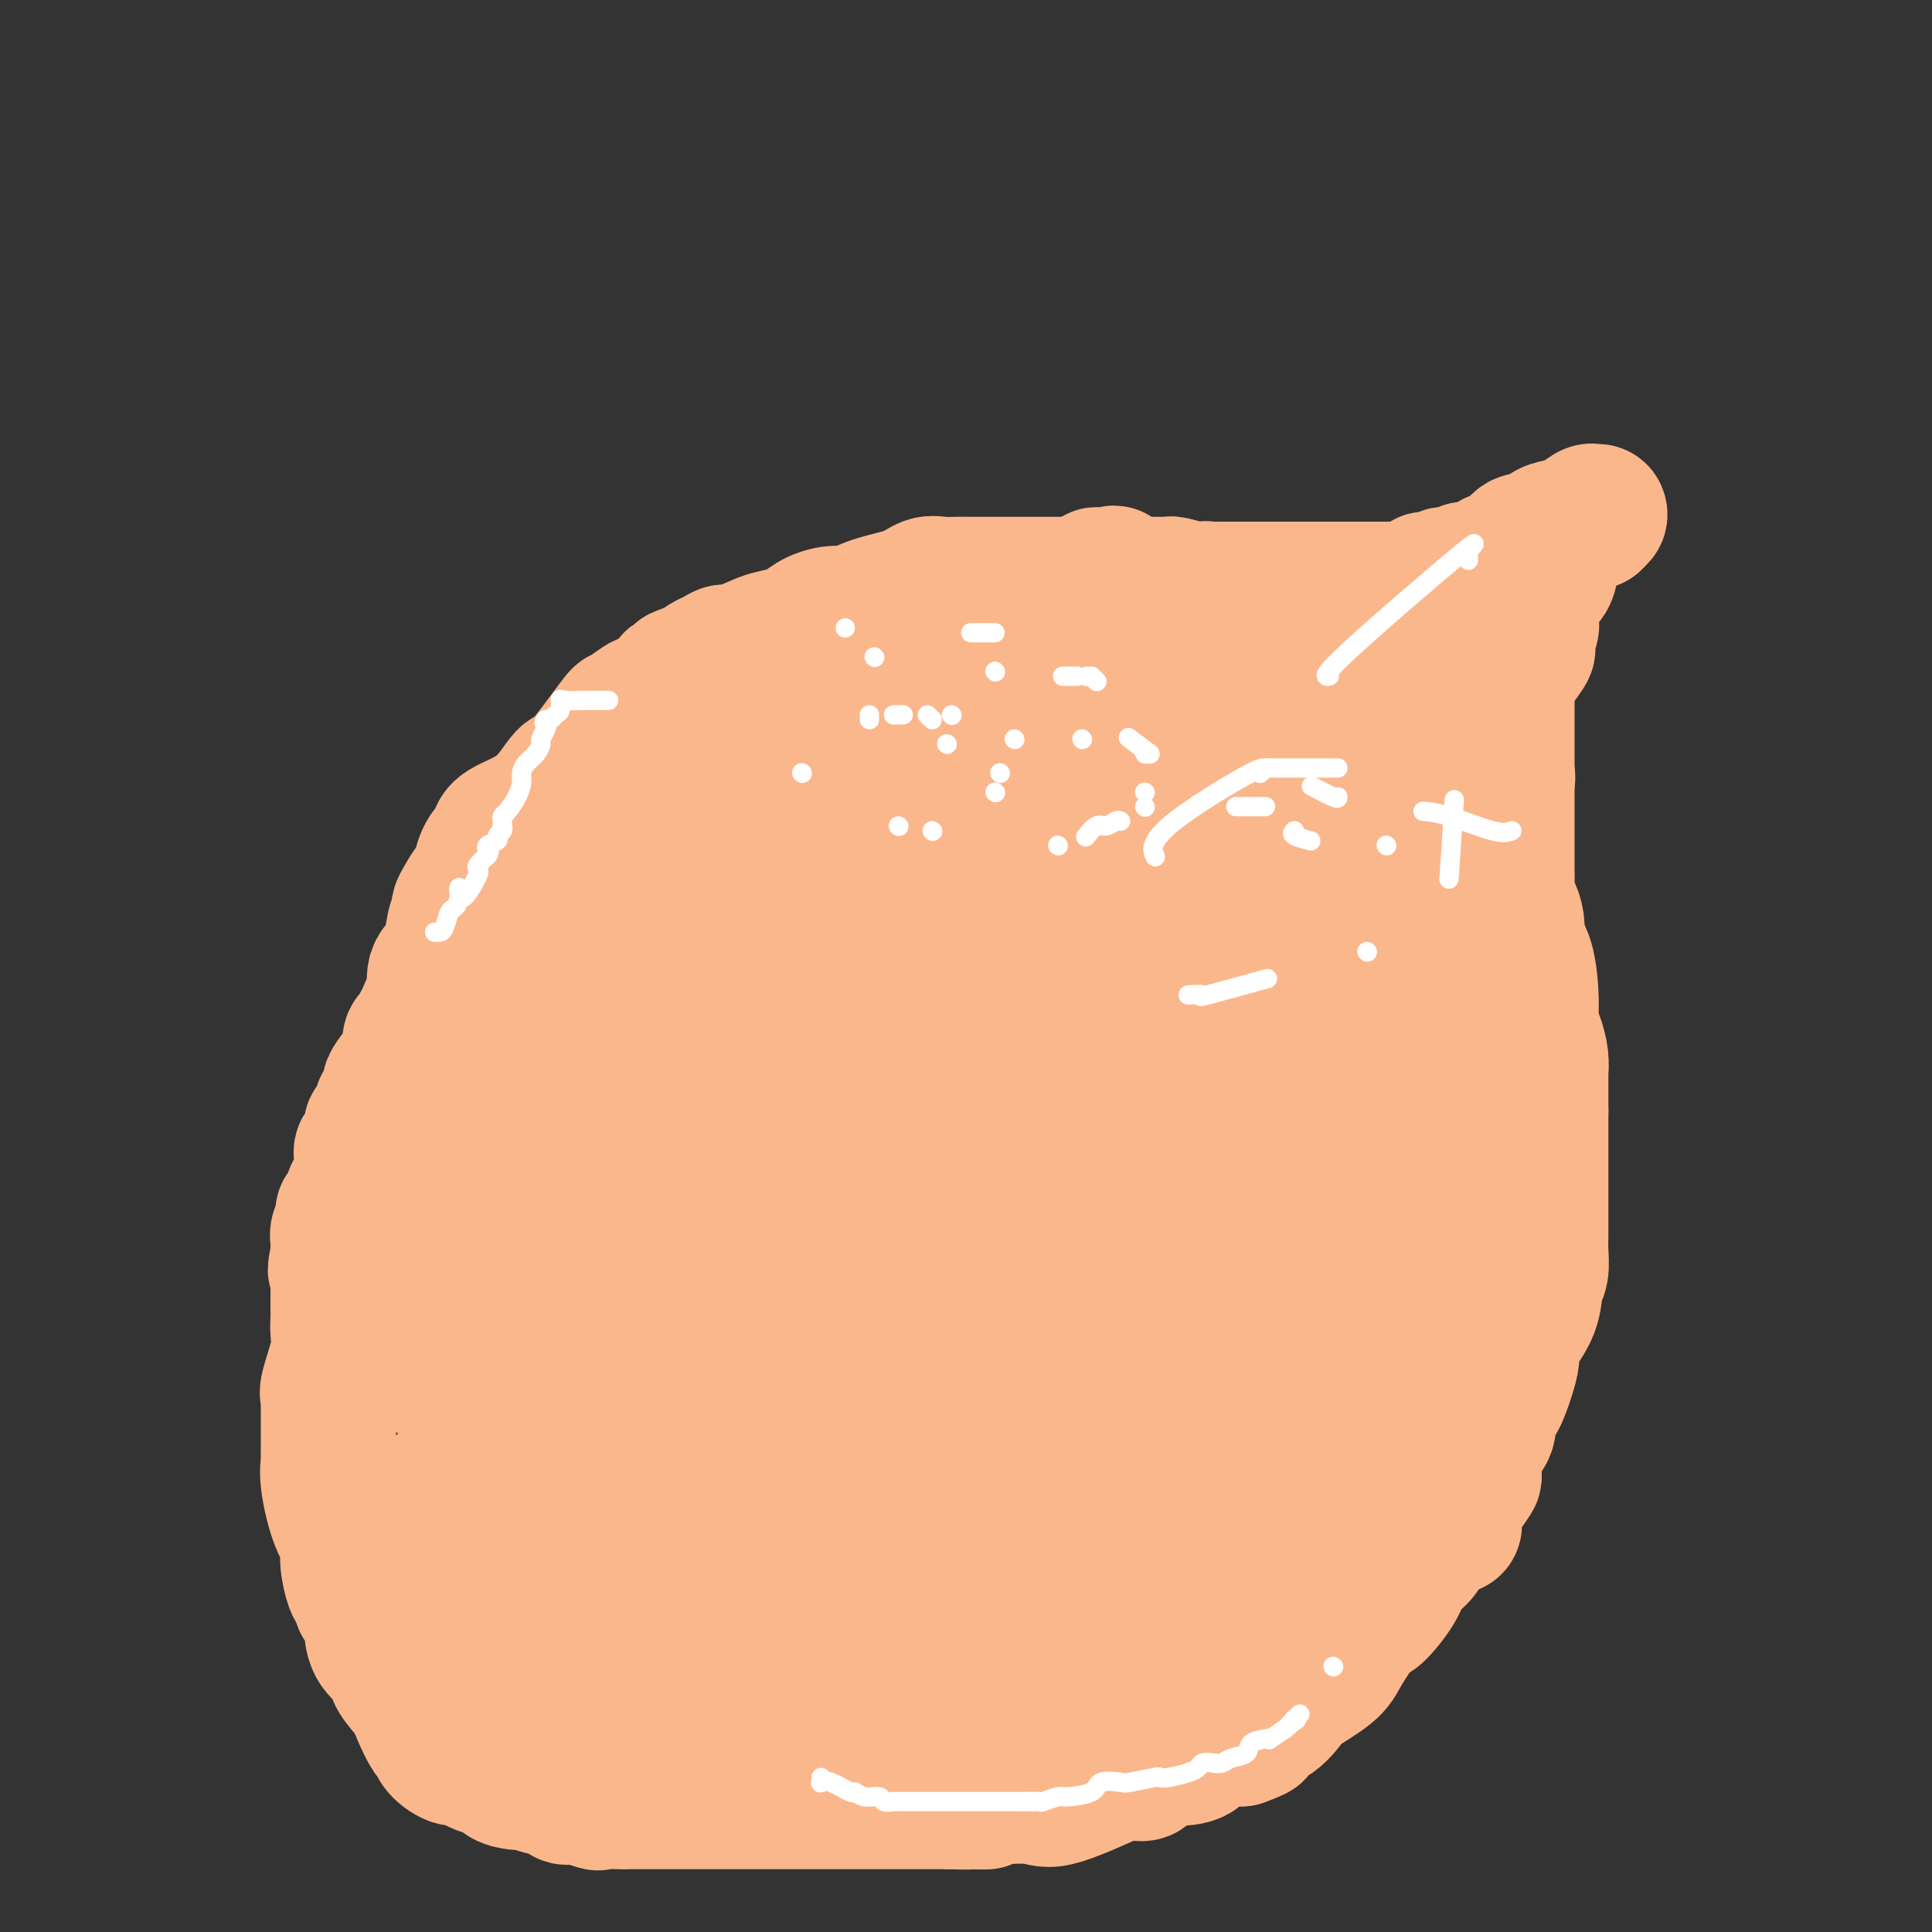 <svg viewBox='0 0 400 400' version='1.1' xmlns='http://www.w3.org/2000/svg' xmlns:xlink='http://www.w3.org/1999/xlink'><rect x="0" y="0" width="400" height="400" fill="#333333" stroke="none"/><g fill='none' stroke='#FBB78C' stroke-width='28' stroke-linecap='round' stroke-linejoin='round'><path d='M285,137c0.512,-0.000 1.024,-0.000 1,0c-0.024,0.000 -0.586,0.000 -1,0c-0.414,-0.000 -0.682,-0.000 -1,0c-0.318,0.000 -0.688,0.001 -1,0c-0.312,-0.001 -0.566,-0.004 -1,0c-0.434,0.004 -1.047,0.015 -1,0c0.047,-0.015 0.753,-0.057 0,0c-0.753,0.057 -2.965,0.211 -4,0c-1.035,-0.211 -0.894,-0.788 -1,-1c-0.106,-0.212 -0.459,-0.061 -1,0c-0.541,0.061 -1.271,0.030 -2,0'/><path d='M273,136c-2.029,-0.146 -1.103,-0.011 -1,0c0.103,0.011 -0.617,-0.102 -1,0c-0.383,0.102 -0.430,0.421 -1,0c-0.570,-0.421 -1.665,-1.581 -2,-2c-0.335,-0.419 0.090,-0.098 -1,0c-1.090,0.098 -3.695,-0.026 -5,0c-1.305,0.026 -1.310,0.204 -2,0c-0.690,-0.204 -2.063,-0.789 -3,-1c-0.937,-0.211 -1.437,-0.046 -2,0c-0.563,0.046 -1.190,-0.026 -2,0c-0.810,0.026 -1.803,0.151 -3,0c-1.197,-0.151 -2.599,-0.576 -3,-1c-0.401,-0.424 0.200,-0.846 0,-1c-0.200,-0.154 -1.200,-0.041 -2,0c-0.800,0.041 -1.399,0.011 -2,0c-0.601,-0.011 -1.202,-0.003 -2,0c-0.798,0.003 -1.792,0.001 -3,0c-1.208,-0.001 -2.631,-0.000 -4,0c-1.369,0.000 -2.685,0.000 -4,0c-1.315,-0.000 -2.630,-0.000 -4,0c-1.370,0.000 -2.793,0.000 -4,0c-1.207,-0.000 -2.196,-0.000 -3,0c-0.804,0.000 -1.423,0.000 -2,0c-0.577,-0.000 -1.110,-0.000 -2,0c-0.890,0.000 -2.135,0.000 -3,0c-0.865,-0.000 -1.348,-0.000 -2,0c-0.652,0.000 -1.472,0.000 -2,0c-0.528,-0.000 -0.764,-0.000 -1,0'/><path d='M207,131c-6.060,-0.005 -3.209,-0.017 -3,0c0.209,0.017 -2.224,0.065 -3,0c-0.776,-0.065 0.105,-0.241 -1,0c-1.105,0.241 -4.195,0.900 -6,1c-1.805,0.100 -2.323,-0.357 -3,0c-0.677,0.357 -1.511,1.529 -2,2c-0.489,0.471 -0.631,0.243 -1,0c-0.369,-0.243 -0.963,-0.500 -2,0c-1.037,0.500 -2.516,1.757 -3,2c-0.484,0.243 0.026,-0.528 -1,0c-1.026,0.528 -3.589,2.355 -5,3c-1.411,0.645 -1.669,0.108 -2,0c-0.331,-0.108 -0.734,0.214 -2,1c-1.266,0.786 -3.395,2.037 -5,3c-1.605,0.963 -2.685,1.640 -4,2c-1.315,0.360 -2.864,0.404 -4,1c-1.136,0.596 -1.859,1.745 -4,3c-2.141,1.255 -5.701,2.618 -7,3c-1.299,0.382 -0.337,-0.216 -2,1c-1.663,1.216 -5.951,4.247 -9,6c-3.049,1.753 -4.861,2.228 -6,3c-1.139,0.772 -1.606,1.839 -2,2c-0.394,0.161 -0.714,-0.586 -1,0c-0.286,0.586 -0.539,2.504 -1,3c-0.461,0.496 -1.132,-0.430 -2,0c-0.868,0.430 -1.934,2.215 -3,4'/><path d='M123,171c-7.042,4.703 -6.146,3.962 -6,4c0.146,0.038 -0.456,0.855 -2,2c-1.544,1.145 -4.030,2.619 -6,4c-1.970,1.381 -3.425,2.670 -4,3c-0.575,0.330 -0.271,-0.298 -1,0c-0.729,0.298 -2.492,1.523 -3,2c-0.508,0.477 0.239,0.205 0,1c-0.239,0.795 -1.465,2.657 -2,3c-0.535,0.343 -0.378,-0.834 -1,1c-0.622,1.834 -2.021,6.678 -3,9c-0.979,2.322 -1.537,2.121 -2,2c-0.463,-0.121 -0.832,-0.162 -1,0c-0.168,0.162 -0.135,0.526 0,1c0.135,0.474 0.372,1.058 0,2c-0.372,0.942 -1.351,2.242 -2,3c-0.649,0.758 -0.966,0.974 -1,2c-0.034,1.026 0.216,2.863 0,4c-0.216,1.137 -0.898,1.573 -1,2c-0.102,0.427 0.377,0.844 0,2c-0.377,1.156 -1.611,3.049 -2,4c-0.389,0.951 0.067,0.959 0,2c-0.067,1.041 -0.657,3.114 -1,4c-0.343,0.886 -0.438,0.585 -1,1c-0.562,0.415 -1.589,1.547 -2,3c-0.411,1.453 -0.205,3.226 0,5'/><path d='M82,237c-1.828,5.147 -2.399,3.515 -3,4c-0.601,0.485 -1.233,3.086 -2,5c-0.767,1.914 -1.670,3.139 -2,4c-0.330,0.861 -0.089,1.358 0,2c0.089,0.642 0.024,1.429 0,2c-0.024,0.571 -0.008,0.924 0,1c0.008,0.076 0.009,-0.127 0,0c-0.009,0.127 -0.026,0.584 0,2c0.026,1.416 0.097,3.793 0,5c-0.097,1.207 -0.360,1.245 0,2c0.360,0.755 1.345,2.226 2,3c0.655,0.774 0.981,0.849 1,1c0.019,0.151 -0.270,0.377 0,1c0.270,0.623 1.098,1.643 2,3c0.902,1.357 1.878,3.050 3,4c1.122,0.950 2.388,1.157 3,2c0.612,0.843 0.569,2.320 1,3c0.431,0.680 1.338,0.561 2,1c0.662,0.439 1.081,1.437 1,2c-0.081,0.563 -0.661,0.693 0,1c0.661,0.307 2.562,0.791 3,1c0.438,0.209 -0.587,0.142 0,1c0.587,0.858 2.787,2.642 4,4c1.213,1.358 1.438,2.292 2,3c0.562,0.708 1.459,1.191 3,2c1.541,0.809 3.726,1.946 5,3c1.274,1.054 1.637,2.027 2,3'/><path d='M109,302c5.915,5.834 4.701,2.919 5,2c0.299,-0.919 2.110,0.158 3,1c0.890,0.842 0.858,1.448 1,2c0.142,0.552 0.456,1.050 3,2c2.544,0.950 7.316,2.353 9,3c1.684,0.647 0.280,0.539 1,1c0.720,0.461 3.565,1.492 7,3c3.435,1.508 7.462,3.493 9,4c1.538,0.507 0.587,-0.463 1,0c0.413,0.463 2.188,2.358 3,3c0.812,0.642 0.660,0.032 1,0c0.340,-0.032 1.172,0.515 2,1c0.828,0.485 1.651,0.908 2,1c0.349,0.092 0.223,-0.149 1,0c0.777,0.149 2.457,0.686 3,1c0.543,0.314 -0.049,0.403 1,1c1.049,0.597 3.741,1.702 5,2c1.259,0.298 1.086,-0.210 2,0c0.914,0.210 2.915,1.139 5,2c2.085,0.861 4.254,1.655 5,2c0.746,0.345 0.070,0.241 3,1c2.930,0.759 9.465,2.379 16,4'/><path d='M197,338c8.985,2.276 8.449,0.466 9,0c0.551,-0.466 2.191,0.411 4,1c1.809,0.589 3.788,0.889 5,1c1.212,0.111 1.658,0.032 4,0c2.342,-0.032 6.579,-0.016 9,0c2.421,0.016 3.025,0.034 5,0c1.975,-0.034 5.321,-0.119 8,0c2.679,0.119 4.690,0.442 6,0c1.310,-0.442 1.920,-1.648 3,-2c1.080,-0.352 2.629,0.152 4,0c1.371,-0.152 2.563,-0.958 4,-2c1.437,-1.042 3.120,-2.319 5,-3c1.880,-0.681 3.956,-0.766 5,-1c1.044,-0.234 1.056,-0.617 2,-1c0.944,-0.383 2.822,-0.766 5,-2c2.178,-1.234 4.658,-3.317 6,-4c1.342,-0.683 1.548,0.035 2,0c0.452,-0.035 1.152,-0.824 2,-2c0.848,-1.176 1.844,-2.740 3,-4c1.156,-1.260 2.473,-2.217 3,-3c0.527,-0.783 0.263,-1.391 0,-2'/><path d='M291,314c2.884,-2.768 2.094,-2.188 2,-3c-0.094,-0.812 0.509,-3.017 1,-4c0.491,-0.983 0.870,-0.745 1,-1c0.130,-0.255 0.010,-1.003 0,-3c-0.010,-1.997 0.089,-5.243 0,-7c-0.089,-1.757 -0.364,-2.026 0,-3c0.364,-0.974 1.369,-2.652 2,-4c0.631,-1.348 0.887,-2.364 1,-3c0.113,-0.636 0.083,-0.891 0,-1c-0.083,-0.109 -0.218,-0.074 0,0c0.218,0.074 0.791,0.185 1,0c0.209,-0.185 0.056,-0.666 0,-2c-0.056,-1.334 -0.015,-3.520 0,-5c0.015,-1.480 0.004,-2.254 0,-3c-0.004,-0.746 -0.001,-1.465 0,-2c0.001,-0.535 0.000,-0.886 0,-2c-0.000,-1.114 -0.000,-2.992 0,-4c0.000,-1.008 0.000,-1.145 0,-2c-0.000,-0.855 -0.000,-2.427 0,-4'/><path d='M299,261c0.013,-3.925 0.047,-2.738 0,-4c-0.047,-1.262 -0.174,-4.974 0,-7c0.174,-2.026 0.648,-2.366 0,-4c-0.648,-1.634 -2.420,-4.564 -3,-7c-0.580,-2.436 0.030,-4.380 0,-6c-0.030,-1.620 -0.702,-2.915 -1,-5c-0.298,-2.085 -0.224,-4.958 -1,-7c-0.776,-2.042 -2.404,-3.253 -3,-5c-0.596,-1.747 -0.162,-4.031 0,-5c0.162,-0.969 0.051,-0.622 0,-2c-0.051,-1.378 -0.043,-4.481 0,-6c0.043,-1.519 0.119,-1.456 0,-2c-0.119,-0.544 -0.435,-1.697 0,-4c0.435,-2.303 1.619,-5.755 2,-7c0.381,-1.245 -0.042,-0.281 0,-1c0.042,-0.719 0.547,-3.121 1,-4c0.453,-0.879 0.853,-0.237 1,-1c0.147,-0.763 0.042,-2.932 0,-4c-0.042,-1.068 -0.021,-1.034 0,-1'/><path d='M295,179c0.619,-5.882 0.166,-2.086 0,-2c-0.166,0.086 -0.044,-3.538 0,-5c0.044,-1.462 0.012,-0.762 0,-1c-0.012,-0.238 -0.003,-1.412 0,-2c0.003,-0.588 0.001,-0.588 0,-1c-0.001,-0.412 -0.000,-1.236 0,-2c0.000,-0.764 0.000,-1.468 0,-2c-0.000,-0.532 -0.000,-0.892 0,-2c0.000,-1.108 0.000,-2.965 0,-4c-0.000,-1.035 -0.000,-1.247 0,-2c0.000,-0.753 0.000,-2.048 0,-3c-0.000,-0.952 -0.000,-1.562 0,-2c0.000,-0.438 0.000,-0.705 0,-1c-0.000,-0.295 -0.000,-0.618 0,-1c0.000,-0.382 0.000,-0.823 0,-1c-0.000,-0.177 -0.000,-0.088 0,0'/><path d='M279,150c-1.210,-0.000 -2.421,-0.000 -4,0c-1.579,0.000 -3.528,0.001 -5,0c-1.472,-0.001 -2.468,-0.004 -4,0c-1.532,0.004 -3.602,0.015 -5,0c-1.398,-0.015 -2.125,-0.057 -3,0c-0.875,0.057 -1.898,0.211 -3,0c-1.102,-0.211 -2.282,-0.789 -3,-1c-0.718,-0.211 -0.972,-0.057 -1,0c-0.028,0.057 0.171,0.015 0,0c-0.171,-0.015 -0.711,-0.005 -1,0c-0.289,0.005 -0.327,0.003 -1,0c-0.673,-0.003 -1.980,-0.008 -3,0c-1.020,0.008 -1.752,0.030 -3,0c-1.248,-0.030 -3.010,-0.113 -4,0c-0.990,0.113 -1.207,0.423 -2,0c-0.793,-0.423 -2.163,-1.577 -4,-2c-1.837,-0.423 -4.142,-0.113 -5,0c-0.858,0.113 -0.269,0.031 -1,0c-0.731,-0.031 -2.780,-0.009 -4,0c-1.220,0.009 -1.610,0.004 -2,0'/><path d='M221,147c-9.433,-0.464 -4.014,-0.124 -2,0c2.014,0.124 0.625,0.033 -1,0c-1.625,-0.033 -3.486,-0.009 -4,0c-0.514,0.009 0.318,0.002 -1,0c-1.318,-0.002 -4.788,-0.001 -7,0c-2.212,0.001 -3.167,0.000 -4,0c-0.833,-0.000 -1.546,-0.000 -2,0c-0.454,0.000 -0.651,0.000 -1,0c-0.349,-0.000 -0.852,-0.000 -2,0c-1.148,0.000 -2.942,0.000 -4,0c-1.058,-0.000 -1.382,-0.000 -2,0c-0.618,0.000 -1.532,0.001 -2,0c-0.468,-0.001 -0.491,-0.002 -1,0c-0.509,0.002 -1.505,0.008 -2,0c-0.495,-0.008 -0.489,-0.030 -1,0c-0.511,0.030 -1.539,0.112 -2,0c-0.461,-0.112 -0.355,-0.416 -1,0c-0.645,0.416 -2.040,1.554 -3,2c-0.960,0.446 -1.484,0.202 -3,0c-1.516,-0.202 -4.024,-0.362 -5,0c-0.976,0.362 -0.422,1.246 -1,2c-0.578,0.754 -2.289,1.377 -4,2'/><path d='M166,153c-3.430,1.035 -3.503,0.621 -4,1c-0.497,0.379 -1.416,1.550 -3,3c-1.584,1.450 -3.833,3.179 -5,4c-1.167,0.821 -1.251,0.732 -2,1c-0.749,0.268 -2.162,0.891 -3,2c-0.838,1.109 -1.102,2.704 -2,3c-0.898,0.296 -2.430,-0.706 -4,0c-1.570,0.706 -3.179,3.119 -4,4c-0.821,0.881 -0.853,0.228 -1,0c-0.147,-0.228 -0.408,-0.032 -1,0c-0.592,0.032 -1.513,-0.099 -2,0c-0.487,0.099 -0.539,0.428 -1,1c-0.461,0.572 -1.333,1.386 -3,3c-1.667,1.614 -4.131,4.029 -5,5c-0.869,0.971 -0.142,0.498 0,1c0.142,0.502 -0.299,1.980 -1,3c-0.701,1.020 -1.660,1.582 -2,2c-0.340,0.418 -0.061,0.693 0,1c0.061,0.307 -0.096,0.646 0,1c0.096,0.354 0.444,0.722 0,2c-0.444,1.278 -1.680,3.467 -2,5c-0.320,1.533 0.275,2.411 -1,4c-1.275,1.589 -4.420,3.889 -6,5c-1.580,1.111 -1.594,1.032 -2,1c-0.406,-0.032 -1.203,-0.016 -2,0'/><path d='M110,205c-1.733,0.706 -1.066,-0.530 -2,1c-0.934,1.530 -3.470,5.824 -5,8c-1.530,2.176 -2.055,2.233 -3,3c-0.945,0.767 -2.311,2.245 -5,5c-2.689,2.755 -6.700,6.789 -9,10c-2.300,3.211 -2.889,5.600 -4,7c-1.111,1.400 -2.742,1.810 -4,3c-1.258,1.190 -2.141,3.158 -3,4c-0.859,0.842 -1.694,0.557 -2,1c-0.306,0.443 -0.082,1.614 0,3c0.082,1.386 0.022,2.987 0,5c-0.022,2.013 -0.006,4.436 0,6c0.006,1.564 0.002,2.267 0,3c-0.002,0.733 -0.000,1.496 0,2c0.000,0.504 0.000,0.750 0,1c-0.000,0.250 -0.001,0.505 0,1c0.001,0.495 0.002,1.232 0,2c-0.002,0.768 -0.008,1.567 0,2c0.008,0.433 0.031,0.498 0,1c-0.031,0.502 -0.116,1.440 0,2c0.116,0.560 0.435,0.743 1,1c0.565,0.257 1.378,0.590 2,1c0.622,0.410 1.053,0.897 1,1c-0.053,0.103 -0.592,-0.179 0,0c0.592,0.179 2.313,0.817 3,1c0.687,0.183 0.339,-0.091 1,0c0.661,0.091 2.330,0.545 4,1'/><path d='M85,280c1.655,0.845 0.291,0.959 0,1c-0.291,0.041 0.489,0.009 1,0c0.511,-0.009 0.753,0.004 1,0c0.247,-0.004 0.501,-0.026 1,0c0.499,0.026 1.245,0.100 2,0c0.755,-0.100 1.518,-0.373 2,0c0.482,0.373 0.681,1.392 1,2c0.319,0.608 0.758,0.804 2,1c1.242,0.196 3.288,0.392 4,1c0.712,0.608 0.090,1.628 0,2c-0.090,0.372 0.350,0.098 1,0c0.650,-0.098 1.509,-0.018 2,0c0.491,0.018 0.615,-0.026 1,0c0.385,0.026 1.030,0.123 2,0c0.970,-0.123 2.266,-0.465 3,0c0.734,0.465 0.907,1.738 1,2c0.093,0.262 0.107,-0.486 0,-1c-0.107,-0.514 -0.337,-0.792 0,-1c0.337,-0.208 1.239,-0.345 2,0c0.761,0.345 1.380,1.173 2,2'/><path d='M113,289c5.301,1.621 4.552,1.172 5,1c0.448,-0.172 2.091,-0.068 3,0c0.909,0.068 1.083,0.099 2,0c0.917,-0.099 2.579,-0.327 3,0c0.421,0.327 -0.397,1.210 0,2c0.397,0.790 2.008,1.488 3,2c0.992,0.512 1.364,0.840 2,1c0.636,0.160 1.535,0.153 2,0c0.465,-0.153 0.494,-0.451 1,0c0.506,0.451 1.488,1.651 2,2c0.512,0.349 0.554,-0.152 1,0c0.446,0.152 1.296,0.958 3,2c1.704,1.042 4.263,2.320 6,3c1.737,0.680 2.652,0.762 3,1c0.348,0.238 0.129,0.632 1,1c0.871,0.368 2.833,0.711 4,1c1.167,0.289 1.539,0.526 2,1c0.461,0.474 1.009,1.186 2,2c0.991,0.814 2.423,1.729 3,2c0.577,0.271 0.299,-0.101 1,0c0.701,0.101 2.380,0.676 3,1c0.620,0.324 0.182,0.396 1,1c0.818,0.604 2.892,1.739 4,2c1.108,0.261 1.251,-0.350 2,0c0.749,0.350 2.104,1.663 3,2c0.896,0.337 1.333,-0.301 2,0c0.667,0.301 1.564,1.543 2,2c0.436,0.457 0.410,0.131 1,0c0.590,-0.131 1.795,-0.065 3,0'/><path d='M183,318c3.646,1.562 1.762,1.466 2,2c0.238,0.534 2.597,1.698 4,2c1.403,0.302 1.848,-0.259 3,0c1.152,0.259 3.009,1.338 4,2c0.991,0.662 1.115,0.907 2,1c0.885,0.093 2.532,0.035 4,0c1.468,-0.035 2.756,-0.048 3,0c0.244,0.048 -0.555,0.155 1,1c1.555,0.845 5.463,2.426 7,3c1.537,0.574 0.703,0.140 1,0c0.297,-0.140 1.725,0.015 3,0c1.275,-0.015 2.396,-0.200 4,0c1.604,0.200 3.689,0.786 5,1c1.311,0.214 1.847,0.058 4,0c2.153,-0.058 5.923,-0.016 8,0c2.077,0.016 2.463,0.005 3,0c0.537,-0.005 1.227,-0.006 2,0c0.773,0.006 1.629,0.019 2,0c0.371,-0.019 0.258,-0.069 1,0c0.742,0.069 2.340,0.258 3,0c0.660,-0.258 0.381,-0.963 1,-1c0.619,-0.037 2.134,0.592 3,0c0.866,-0.592 1.082,-2.406 2,-3c0.918,-0.594 2.539,0.031 3,0c0.461,-0.031 -0.237,-0.720 0,-1c0.237,-0.280 1.410,-0.152 2,0c0.590,0.152 0.597,0.329 1,0c0.403,-0.329 1.201,-1.165 2,-2'/><path d='M263,323c2.105,-1.264 0.366,-0.925 0,-1c-0.366,-0.075 0.640,-0.563 1,-1c0.360,-0.437 0.075,-0.824 0,-2c-0.075,-1.176 0.061,-3.141 0,-4c-0.061,-0.859 -0.319,-0.611 0,-1c0.319,-0.389 1.213,-1.416 2,-2c0.787,-0.584 1.465,-0.726 2,-1c0.535,-0.274 0.928,-0.679 1,-1c0.072,-0.321 -0.176,-0.559 0,-1c0.176,-0.441 0.777,-1.087 1,-2c0.223,-0.913 0.068,-2.093 0,-3c-0.068,-0.907 -0.048,-1.541 0,-2c0.048,-0.459 0.126,-0.742 0,-1c-0.126,-0.258 -0.454,-0.491 0,-2c0.454,-1.509 1.691,-4.295 2,-5c0.309,-0.705 -0.309,0.670 0,0c0.309,-0.670 1.547,-3.386 2,-5c0.453,-1.614 0.122,-2.127 0,-3c-0.122,-0.873 -0.035,-2.107 0,-3c0.035,-0.893 0.017,-1.447 0,-2'/><path d='M274,281c0.623,-4.954 0.179,-4.340 0,-5c-0.179,-0.660 -0.093,-2.594 0,-4c0.093,-1.406 0.194,-2.285 0,-4c-0.194,-1.715 -0.683,-4.266 -1,-7c-0.317,-2.734 -0.463,-5.649 -1,-8c-0.537,-2.351 -1.464,-4.137 -2,-5c-0.536,-0.863 -0.679,-0.803 -1,-2c-0.321,-1.197 -0.818,-3.651 -1,-5c-0.182,-1.349 -0.049,-1.593 0,-2c0.049,-0.407 0.013,-0.976 0,-2c-0.013,-1.024 -0.003,-2.504 0,-3c0.003,-0.496 0.001,-0.007 0,-1c-0.001,-0.993 -0.000,-3.466 0,-5c0.000,-1.534 -0.001,-2.128 0,-4c0.001,-1.872 0.003,-5.024 0,-7c-0.003,-1.976 -0.010,-2.778 0,-4c0.010,-1.222 0.036,-2.865 0,-4c-0.036,-1.135 -0.136,-1.761 0,-3c0.136,-1.239 0.506,-3.091 1,-4c0.494,-0.909 1.112,-0.875 2,-2c0.888,-1.125 2.045,-3.408 3,-5c0.955,-1.592 1.706,-2.493 2,-3c0.294,-0.507 0.130,-0.620 0,-1c-0.130,-0.380 -0.227,-1.025 0,-2c0.227,-0.975 0.779,-2.278 1,-3c0.221,-0.722 0.110,-0.861 0,-1'/><path d='M277,185c1.392,-3.365 0.373,-1.276 0,-1c-0.373,0.276 -0.100,-1.261 0,-2c0.100,-0.739 0.028,-0.681 0,-1c-0.028,-0.319 -0.013,-1.014 0,-1c0.013,0.014 0.025,0.736 0,0c-0.025,-0.736 -0.087,-2.929 0,-4c0.087,-1.071 0.323,-1.018 0,-1c-0.323,0.018 -1.206,0.001 -2,0c-0.794,-0.001 -1.498,0.014 -2,0c-0.502,-0.014 -0.802,-0.056 -1,0c-0.198,0.056 -0.293,0.211 -1,0c-0.707,-0.211 -2.026,-0.789 -3,-1c-0.974,-0.211 -1.603,-0.057 -2,0c-0.397,0.057 -0.562,0.015 -1,0c-0.438,-0.015 -1.150,-0.004 -2,0c-0.850,0.004 -1.839,0.001 -4,0c-2.161,-0.001 -5.495,-0.000 -7,0c-1.505,0.000 -1.181,0.000 -2,0c-0.819,-0.000 -2.782,-0.000 -4,0c-1.218,0.000 -1.692,0.000 -2,0c-0.308,-0.000 -0.449,-0.000 -1,0c-0.551,0.000 -1.513,0.000 -2,0c-0.487,-0.000 -0.499,-0.000 -1,0c-0.501,0.000 -1.491,0.000 -3,0c-1.509,-0.000 -3.539,-0.000 -6,0c-2.461,0.000 -5.355,0.000 -8,0c-2.645,-0.000 -5.041,-0.000 -7,0c-1.959,0.000 -3.479,0.000 -5,0'/><path d='M211,174c-9.205,0.000 -3.719,0.000 -2,0c1.719,-0.000 -0.331,-0.000 -2,0c-1.669,0.000 -2.959,0.000 -4,0c-1.041,-0.000 -1.835,-0.000 -2,0c-0.165,0.000 0.297,0.000 0,0c-0.297,-0.000 -1.353,-0.001 -2,0c-0.647,0.001 -0.885,0.004 -1,0c-0.115,-0.004 -0.108,-0.015 -1,0c-0.892,0.015 -2.683,0.057 -4,0c-1.317,-0.057 -2.158,-0.211 -3,0c-0.842,0.211 -1.684,0.789 -2,1c-0.316,0.211 -0.107,0.056 -1,0c-0.893,-0.056 -2.888,-0.013 -4,0c-1.112,0.013 -1.340,-0.005 -2,0c-0.660,0.005 -1.752,0.033 -3,0c-1.248,-0.033 -2.654,-0.125 -3,0c-0.346,0.125 0.366,0.469 0,1c-0.366,0.531 -1.810,1.251 -3,2c-1.190,0.749 -2.126,1.529 -3,2c-0.874,0.471 -1.686,0.634 -3,1c-1.314,0.366 -3.130,0.936 -4,1c-0.870,0.064 -0.793,-0.377 -1,0c-0.207,0.377 -0.696,1.571 -1,2c-0.304,0.429 -0.422,0.095 -1,0c-0.578,-0.095 -1.617,0.051 -2,0c-0.383,-0.051 -0.109,-0.300 0,0c0.109,0.300 0.055,1.150 0,2'/><path d='M157,186c-2.965,2.156 -1.377,2.046 -1,2c0.377,-0.046 -0.458,-0.030 -1,0c-0.542,0.030 -0.792,0.073 -1,0c-0.208,-0.073 -0.373,-0.260 -1,0c-0.627,0.260 -1.717,0.969 -2,1c-0.283,0.031 0.241,-0.616 0,0c-0.241,0.616 -1.247,2.496 -3,4c-1.753,1.504 -4.252,2.632 -5,3c-0.748,0.368 0.254,-0.023 0,0c-0.254,0.023 -1.764,0.459 -3,1c-1.236,0.541 -2.198,1.188 -3,2c-0.802,0.812 -1.444,1.788 -2,3c-0.556,1.212 -1.026,2.660 -2,4c-0.974,1.340 -2.453,2.572 -3,3c-0.547,0.428 -0.163,0.051 0,1c0.163,0.949 0.103,3.224 0,4c-0.103,0.776 -0.250,0.052 -1,1c-0.750,0.948 -2.101,3.566 -3,5c-0.899,1.434 -1.344,1.683 -2,3c-0.656,1.317 -1.523,3.701 -3,5c-1.477,1.299 -3.565,1.514 -4,2c-0.435,0.486 0.782,1.243 2,2'/><path d='M119,232c0.430,0.531 0.504,0.857 0,1c-0.504,0.143 -1.585,0.102 -2,1c-0.415,0.898 -0.164,2.736 0,4c0.164,1.264 0.240,1.955 0,3c-0.240,1.045 -0.796,2.445 -1,4c-0.204,1.555 -0.056,3.265 0,4c0.056,0.735 0.018,0.495 0,1c-0.018,0.505 -0.018,1.757 0,3c0.018,1.243 0.055,2.479 0,4c-0.055,1.521 -0.202,3.328 0,5c0.202,1.672 0.752,3.207 1,4c0.248,0.793 0.192,0.842 0,1c-0.192,0.158 -0.521,0.424 0,1c0.521,0.576 1.890,1.463 3,3c1.110,1.537 1.960,3.724 3,5c1.040,1.276 2.271,1.642 3,2c0.729,0.358 0.955,0.709 1,1c0.045,0.291 -0.093,0.523 2,1c2.093,0.477 6.415,1.200 11,2c4.585,0.800 9.431,1.679 12,2c2.569,0.321 2.860,0.086 4,0c1.140,-0.086 3.130,-0.023 5,0c1.870,0.023 3.619,0.006 5,0c1.381,-0.006 2.395,-0.002 3,0c0.605,0.002 0.803,0.001 1,0'/><path d='M170,284c4.812,0.348 1.842,0.219 1,0c-0.842,-0.219 0.445,-0.528 4,0c3.555,0.528 9.377,1.892 13,3c3.623,1.108 5.047,1.961 9,3c3.953,1.039 10.435,2.264 13,3c2.565,0.736 1.213,0.984 1,1c-0.213,0.016 0.714,-0.201 1,0c0.286,0.201 -0.068,0.820 0,1c0.068,0.180 0.560,-0.080 1,0c0.440,0.080 0.830,0.501 2,1c1.170,0.499 3.122,1.075 5,2c1.878,0.925 3.682,2.197 5,3c1.318,0.803 2.148,1.136 4,2c1.852,0.864 4.725,2.260 7,3c2.275,0.740 3.952,0.825 5,1c1.048,0.175 1.468,0.439 3,1c1.532,0.561 4.177,1.418 6,2c1.823,0.582 2.825,0.888 4,1c1.175,0.112 2.525,0.030 4,0c1.475,-0.030 3.076,-0.008 6,0c2.924,0.008 7.172,0.002 10,0c2.828,-0.002 4.237,-0.001 5,0c0.763,0.001 0.882,0.000 1,0'/><path d='M280,311c3.342,0.028 -1.305,0.099 -3,0c-1.695,-0.099 -0.440,-0.369 0,-1c0.440,-0.631 0.064,-1.624 0,-3c-0.064,-1.376 0.186,-3.136 0,-4c-0.186,-0.864 -0.806,-0.833 -1,-1c-0.194,-0.167 0.039,-0.531 0,-1c-0.039,-0.469 -0.350,-1.042 -1,-2c-0.650,-0.958 -1.640,-2.302 -2,-3c-0.360,-0.698 -0.089,-0.750 0,-1c0.089,-0.250 -0.005,-0.699 0,-1c0.005,-0.301 0.109,-0.455 0,-1c-0.109,-0.545 -0.430,-1.481 0,-3c0.430,-1.519 1.612,-3.622 2,-5c0.388,-1.378 -0.017,-2.032 0,-5c0.017,-2.968 0.458,-8.250 0,-13c-0.458,-4.750 -1.813,-8.967 -3,-13c-1.187,-4.033 -2.204,-7.881 -4,-12c-1.796,-4.119 -4.370,-8.510 -5,-11c-0.630,-2.490 0.684,-3.079 0,-7c-0.684,-3.921 -3.364,-11.175 -5,-16c-1.636,-4.825 -2.226,-7.223 -3,-11c-0.774,-3.777 -1.732,-8.933 -3,-13c-1.268,-4.067 -2.847,-7.045 -4,-9c-1.153,-1.955 -1.881,-2.889 -2,-5c-0.119,-2.111 0.370,-5.401 0,-7c-0.370,-1.599 -1.600,-1.507 -2,-2c-0.400,-0.493 0.028,-1.569 0,-2c-0.028,-0.431 -0.514,-0.215 -1,0'/><path d='M243,159c-5.900,-13.641 -6.151,-0.243 -6,5c0.151,5.243 0.703,2.330 -2,2c-2.703,-0.330 -8.662,1.921 -13,3c-4.338,1.079 -7.057,0.984 -9,2c-1.943,1.016 -3.111,3.143 -4,4c-0.889,0.857 -1.499,0.444 -3,1c-1.501,0.556 -3.895,2.081 -7,4c-3.105,1.919 -6.923,4.231 -9,6c-2.077,1.769 -2.412,2.995 -3,4c-0.588,1.005 -1.428,1.790 -2,2c-0.572,0.210 -0.874,-0.156 -1,0c-0.126,0.156 -0.075,0.833 0,1c0.075,0.167 0.175,-0.176 0,0c-0.175,0.176 -0.625,0.870 -1,1c-0.375,0.130 -0.675,-0.303 -1,0c-0.325,0.303 -0.676,1.341 -1,2c-0.324,0.659 -0.623,0.938 -1,1c-0.377,0.062 -0.833,-0.093 -1,0c-0.167,0.093 -0.045,0.436 0,1c0.045,0.564 0.012,1.350 0,3c-0.012,1.650 -0.003,4.164 0,6c0.003,1.836 0.001,2.994 0,4c-0.001,1.006 -0.000,1.859 0,3c0.000,1.141 0.000,2.571 0,4'/><path d='M179,218c0.000,3.914 0.000,3.700 0,4c-0.000,0.300 -0.000,1.114 0,3c0.000,1.886 0.000,4.843 0,7c-0.000,2.157 -0.000,3.512 0,5c0.000,1.488 0.000,3.107 0,4c-0.000,0.893 -0.000,1.060 0,2c0.000,0.940 0.000,2.652 0,3c-0.000,0.348 -0.000,-0.668 0,0c0.000,0.668 0.000,3.019 0,5c-0.000,1.981 -0.001,3.591 0,5c0.001,1.409 0.004,2.616 0,4c-0.004,1.384 -0.014,2.943 0,4c0.014,1.057 0.052,1.610 0,2c-0.052,0.390 -0.193,0.617 1,3c1.193,2.383 3.721,6.924 5,9c1.279,2.076 1.309,1.689 3,2c1.691,0.311 5.044,1.320 7,2c1.956,0.680 2.516,1.029 4,2c1.484,0.971 3.893,2.562 5,3c1.107,0.438 0.911,-0.279 2,0c1.089,0.279 3.464,1.553 5,2c1.536,0.447 2.235,0.067 3,1c0.765,0.933 1.597,3.178 3,4c1.403,0.822 3.376,0.220 5,0c1.624,-0.220 2.899,-0.059 4,0c1.101,0.059 2.029,0.017 3,0c0.971,-0.017 1.986,-0.008 3,0'/><path d='M232,294c2.593,-0.004 1.574,-0.014 2,0c0.426,0.014 2.296,0.053 3,0c0.704,-0.053 0.241,-0.198 0,-1c-0.241,-0.802 -0.262,-2.259 0,-3c0.262,-0.741 0.806,-0.764 1,-1c0.194,-0.236 0.038,-0.683 0,-1c-0.038,-0.317 0.042,-0.504 0,-1c-0.042,-0.496 -0.207,-1.303 0,-2c0.207,-0.697 0.788,-1.285 1,-3c0.212,-1.715 0.057,-4.556 0,-6c-0.057,-1.444 -0.016,-1.492 0,-2c0.016,-0.508 0.007,-1.477 0,-2c-0.007,-0.523 -0.012,-0.599 0,-1c0.012,-0.401 0.042,-1.126 0,-3c-0.042,-1.874 -0.155,-4.896 -2,-9c-1.845,-4.104 -5.422,-9.290 -7,-13c-1.578,-3.710 -1.156,-5.944 -3,-9c-1.844,-3.056 -5.952,-6.936 -8,-9c-2.048,-2.064 -2.034,-2.314 -3,-5c-0.966,-2.686 -2.910,-7.809 -6,-14c-3.090,-6.191 -7.325,-13.449 -10,-21c-2.675,-7.551 -3.789,-15.395 -5,-19c-1.211,-3.605 -2.518,-2.971 -3,-3c-0.482,-0.029 -0.138,-0.723 0,-1c0.138,-0.277 0.069,-0.139 0,0'/><path d='M252,231c-1.005,-0.102 -2.011,-0.204 -2,0c0.011,0.204 1.037,0.716 -1,0c-2.037,-0.716 -7.138,-2.658 -13,-5c-5.862,-2.342 -12.484,-5.083 -19,-7c-6.516,-1.917 -12.925,-3.012 -20,-5c-7.075,-1.988 -14.816,-4.871 -21,-7c-6.184,-2.129 -10.809,-3.505 -15,-5c-4.191,-1.495 -7.946,-3.109 -10,-4c-2.054,-0.891 -2.407,-1.060 -3,-1c-0.593,0.060 -1.428,0.349 -3,0c-1.572,-0.349 -3.883,-1.337 3,0c6.883,1.337 22.958,4.997 34,10c11.042,5.003 17.049,11.347 27,17c9.951,5.653 23.845,10.615 33,14c9.155,3.385 13.572,5.195 18,7c4.428,1.805 8.866,3.606 12,5c3.134,1.394 4.963,2.380 6,3c1.037,0.620 1.282,0.875 2,1c0.718,0.125 1.910,0.121 1,1c-0.910,0.879 -3.924,2.642 -9,4c-5.076,1.358 -12.216,2.313 -21,4c-8.784,1.687 -19.211,4.108 -29,5c-9.789,0.892 -18.940,0.255 -26,0c-7.060,-0.255 -12.030,-0.127 -17,0'/><path d='M179,268c-8.268,0.002 -7.439,0.007 -9,0c-1.561,-0.007 -5.511,-0.024 -9,0c-3.489,0.024 -6.518,0.091 -9,0c-2.482,-0.091 -4.416,-0.340 -7,0c-2.584,0.340 -5.817,1.268 -8,2c-2.183,0.732 -3.316,1.267 -5,2c-1.684,0.733 -3.918,1.662 -5,2c-1.082,0.338 -1.010,0.084 -1,0c0.010,-0.084 -0.040,0.003 -1,0c-0.960,-0.003 -2.831,-0.098 -4,-1c-1.169,-0.902 -1.638,-2.613 -3,-4c-1.362,-1.387 -3.618,-2.449 -5,-4c-1.382,-1.551 -1.890,-3.592 -3,-5c-1.110,-1.408 -2.821,-2.184 -4,-3c-1.179,-0.816 -1.826,-1.671 -2,-2c-0.174,-0.329 0.124,-0.130 0,0c-0.124,0.130 -0.668,0.192 -1,0c-0.332,-0.192 -0.450,-0.639 -1,-1c-0.550,-0.361 -1.533,-0.636 -2,-1c-0.467,-0.364 -0.419,-0.818 -1,-1c-0.581,-0.182 -1.790,-0.091 -3,0'/><path d='M96,252c-2.115,-1.404 -0.401,-0.914 0,-1c0.401,-0.086 -0.510,-0.746 -1,-1c-0.490,-0.254 -0.559,-0.100 -1,0c-0.441,0.100 -1.254,0.147 -2,0c-0.746,-0.147 -1.427,-0.487 -1,-1c0.427,-0.513 1.960,-1.199 4,-2c2.040,-0.801 4.585,-1.715 6,-2c1.415,-0.285 1.699,0.061 2,0c0.301,-0.061 0.618,-0.527 1,-1c0.382,-0.473 0.829,-0.953 1,-1c0.171,-0.047 0.064,0.337 1,0c0.936,-0.337 2.913,-1.397 4,-2c1.087,-0.603 1.283,-0.749 2,-1c0.717,-0.251 1.954,-0.606 3,-1c1.046,-0.394 1.902,-0.828 2,-1c0.098,-0.172 -0.563,-0.084 0,0c0.563,0.084 2.350,0.162 3,0c0.650,-0.162 0.163,-0.565 1,-1c0.837,-0.435 2.998,-0.901 4,-1c1.002,-0.099 0.846,0.170 1,0c0.154,-0.170 0.619,-0.777 1,-1c0.381,-0.223 0.680,-0.060 1,0c0.320,0.060 0.663,0.017 1,0c0.337,-0.017 0.669,-0.009 1,0'/><path d='M130,235c7.243,-2.593 5.849,-2.075 6,-2c0.151,0.075 1.846,-0.291 3,-1c1.154,-0.709 1.766,-1.760 3,-2c1.234,-0.240 3.088,0.330 5,0c1.912,-0.330 3.881,-1.560 5,-2c1.119,-0.440 1.386,-0.090 2,0c0.614,0.090 1.574,-0.081 3,0c1.426,0.081 3.316,0.413 4,0c0.684,-0.413 0.160,-1.569 2,-2c1.840,-0.431 6.043,-0.135 8,0c1.957,0.135 1.669,0.108 2,0c0.331,-0.108 1.281,-0.299 1,0c-0.281,0.299 -1.794,1.088 -4,2c-2.206,0.912 -5.107,1.947 -9,4c-3.893,2.053 -8.778,5.122 -13,7c-4.222,1.878 -7.780,2.564 -11,4c-3.220,1.436 -6.103,3.624 -9,5c-2.897,1.376 -5.807,1.942 -7,2c-1.193,0.058 -0.668,-0.390 -1,0c-0.332,0.390 -1.522,1.620 -2,2c-0.478,0.380 -0.244,-0.090 -1,0c-0.756,0.090 -2.502,0.740 -1,1c1.502,0.260 6.251,0.130 11,0'/><path d='M127,253c5.219,-0.513 13.767,-2.295 19,-3c5.233,-0.705 7.151,-0.332 14,-1c6.849,-0.668 18.628,-2.375 27,-3c8.372,-0.625 13.336,-0.167 18,0c4.664,0.167 9.029,0.044 12,0c2.971,-0.044 4.547,-0.008 7,0c2.453,0.008 5.781,-0.013 8,0c2.219,0.013 3.329,0.058 5,0c1.671,-0.058 3.904,-0.220 4,0c0.096,0.220 -1.945,0.824 -6,0c-4.055,-0.824 -10.122,-3.074 -15,-5c-4.878,-1.926 -8.565,-3.529 -14,-6c-5.435,-2.471 -12.619,-5.810 -18,-8c-5.381,-2.190 -8.960,-3.230 -12,-4c-3.040,-0.770 -5.541,-1.271 -8,-2c-2.459,-0.729 -4.874,-1.687 -6,-2c-1.126,-0.313 -0.962,0.019 -1,0c-0.038,-0.019 -0.280,-0.390 0,-1c0.280,-0.610 1.080,-1.460 2,-2c0.920,-0.540 1.960,-0.770 3,-1'/><path d='M166,215c3.168,-1.563 9.089,-3.471 13,-5c3.911,-1.529 5.812,-2.681 9,-4c3.188,-1.319 7.663,-2.806 11,-4c3.337,-1.194 5.536,-2.096 8,-3c2.464,-0.904 5.193,-1.811 7,-2c1.807,-0.189 2.691,0.340 3,0c0.309,-0.340 0.042,-1.550 2,-2c1.958,-0.450 6.139,-0.140 8,0c1.861,0.140 1.400,0.112 1,0c-0.400,-0.112 -0.739,-0.307 2,0c2.739,0.307 8.556,1.115 12,2c3.444,0.885 4.515,1.847 7,3c2.485,1.153 6.382,2.498 8,3c1.618,0.502 0.955,0.162 1,0c0.045,-0.162 0.797,-0.146 1,0c0.203,0.146 -0.141,0.420 0,1c0.141,0.580 0.769,1.464 -2,4c-2.769,2.536 -8.934,6.725 -13,9c-4.066,2.275 -6.033,2.638 -8,3'/><path d='M236,220c-4.581,1.974 -5.533,0.908 -8,1c-2.467,0.092 -6.447,1.341 -9,2c-2.553,0.659 -3.677,0.728 -6,0c-2.323,-0.728 -5.844,-2.251 -7,-3c-1.156,-0.749 0.053,-0.723 0,-1c-0.053,-0.277 -1.368,-0.857 -2,-1c-0.632,-0.143 -0.583,0.151 0,-1c0.583,-1.151 1.698,-3.746 2,-5c0.302,-1.254 -0.210,-1.167 0,-1c0.210,0.167 1.142,0.413 0,0c-1.142,-0.413 -4.356,-1.484 -6,-2c-1.644,-0.516 -1.717,-0.478 -3,-1c-1.283,-0.522 -3.777,-1.604 -6,-2c-2.223,-0.396 -4.174,-0.105 -7,0c-2.826,0.105 -6.527,0.025 -10,0c-3.473,-0.025 -6.717,0.007 -8,0c-1.283,-0.007 -0.604,-0.051 -2,0c-1.396,0.051 -4.867,0.198 -7,1c-2.133,0.802 -2.928,2.261 -4,3c-1.072,0.739 -2.419,0.759 -3,1c-0.581,0.241 -0.394,0.702 -1,1c-0.606,0.298 -2.005,0.433 -3,1c-0.995,0.567 -1.586,1.564 -2,2c-0.414,0.436 -0.650,0.310 -2,1c-1.350,0.690 -3.814,2.197 -5,3c-1.186,0.803 -1.093,0.901 -1,1'/><path d='M136,220c-3.693,2.204 -2.426,1.215 -2,1c0.426,-0.215 0.012,0.343 0,1c-0.012,0.657 0.377,1.414 0,2c-0.377,0.586 -1.521,1.003 0,2c1.521,0.997 5.705,2.576 8,4c2.295,1.424 2.700,2.693 6,4c3.300,1.307 9.496,2.652 19,5c9.504,2.348 22.315,5.698 29,8c6.685,2.302 7.245,3.556 8,4c0.755,0.444 1.706,0.079 2,0c0.294,-0.079 -0.070,0.130 0,0c0.070,-0.130 0.574,-0.598 3,0c2.426,0.598 6.773,2.263 10,3c3.227,0.737 5.334,0.545 10,1c4.666,0.455 11.889,1.556 16,2c4.111,0.444 5.108,0.232 6,0c0.892,-0.232 1.679,-0.483 3,0c1.321,0.483 3.177,1.701 5,2c1.823,0.299 3.612,-0.322 5,0c1.388,0.322 2.374,1.587 3,2c0.626,0.413 0.893,-0.025 1,0c0.107,0.025 0.053,0.512 0,1'/><path d='M268,262c1.946,1.070 -0.189,1.244 -1,1c-0.811,-0.244 -0.297,-0.907 -1,0c-0.703,0.907 -2.623,3.384 -4,5c-1.377,1.616 -2.211,2.370 -3,3c-0.789,0.630 -1.532,1.135 -2,2c-0.468,0.865 -0.661,2.091 -1,3c-0.339,0.909 -0.823,1.503 -1,2c-0.177,0.497 -0.047,0.897 0,1c0.047,0.103 0.012,-0.092 0,1c-0.012,1.092 -0.001,3.469 0,5c0.001,1.531 -0.009,2.214 0,3c0.009,0.786 0.038,1.675 0,2c-0.038,0.325 -0.142,0.088 -2,0c-1.858,-0.088 -5.471,-0.025 -9,0c-3.529,0.025 -6.974,0.014 -10,0c-3.026,-0.014 -5.632,-0.029 -8,0c-2.368,0.029 -4.496,0.102 -6,0c-1.504,-0.102 -2.382,-0.378 -4,0c-1.618,0.378 -3.974,1.409 -6,2c-2.026,0.591 -3.722,0.740 -5,1c-1.278,0.260 -2.139,0.630 -3,1'/><path d='M202,294c-3.115,1.327 -3.903,2.646 -5,3c-1.097,0.354 -2.505,-0.255 -4,0c-1.495,0.255 -3.078,1.375 -4,2c-0.922,0.625 -1.183,0.755 -2,1c-0.817,0.245 -2.191,0.605 -3,1c-0.809,0.395 -1.052,0.825 -1,1c0.052,0.175 0.399,0.095 0,0c-0.399,-0.095 -1.543,-0.204 -2,0c-0.457,0.204 -0.228,0.720 0,1c0.228,0.280 0.456,0.323 1,0c0.544,-0.323 1.403,-1.012 8,-5c6.597,-3.988 18.931,-11.276 27,-17c8.069,-5.724 11.874,-9.885 15,-18c3.126,-8.115 5.572,-20.185 7,-27c1.428,-6.815 1.836,-8.376 2,-9c0.164,-0.624 0.082,-0.312 0,0'/><path d='M300,125c-0.455,0.000 -0.910,0.000 -1,0c-0.090,-0.000 0.186,-0.000 0,0c-0.186,0.000 -0.835,0.000 -1,0c-0.165,-0.000 0.153,-0.000 -1,0c-1.153,0.000 -3.776,0.000 -5,0c-1.224,-0.000 -1.047,-0.000 -2,0c-0.953,0.000 -3.036,0.000 -4,0c-0.964,-0.000 -0.811,-0.000 -2,0c-1.189,0.000 -3.722,0.000 -5,0c-1.278,-0.000 -1.301,-0.000 -2,0c-0.699,0.000 -2.074,0.001 -3,0c-0.926,-0.001 -1.402,-0.003 -2,0c-0.598,0.003 -1.319,0.011 -2,0c-0.681,-0.011 -1.322,-0.040 -2,0c-0.678,0.040 -1.394,0.151 -2,0c-0.606,-0.151 -1.104,-0.562 -3,-1c-1.896,-0.438 -5.191,-0.901 -7,-1c-1.809,-0.099 -2.131,0.166 -3,0c-0.869,-0.166 -2.285,-0.762 -3,-1c-0.715,-0.238 -0.730,-0.116 -1,0c-0.270,0.116 -0.796,0.227 -2,0c-1.204,-0.227 -3.085,-0.793 -4,-1c-0.915,-0.207 -0.865,-0.055 -1,0c-0.135,0.055 -0.456,0.015 -1,0c-0.544,-0.015 -1.311,-0.004 -2,0c-0.689,0.004 -1.301,0.001 -2,0c-0.699,-0.001 -1.485,-0.000 -2,0c-0.515,0.000 -0.757,0.000 -1,0'/><path d='M234,121c-10.284,-0.619 -2.992,-0.166 -1,0c1.992,0.166 -1.314,0.044 -4,0c-2.686,-0.044 -4.751,-0.012 -6,0c-1.249,0.012 -1.682,0.003 -3,0c-1.318,-0.003 -3.521,-0.001 -6,0c-2.479,0.001 -5.233,0.000 -7,0c-1.767,-0.000 -2.545,0.000 -3,0c-0.455,-0.000 -0.586,-0.002 -1,0c-0.414,0.002 -1.111,0.007 -2,0c-0.889,-0.007 -1.969,-0.024 -3,0c-1.031,0.024 -2.012,0.091 -3,0c-0.988,-0.091 -1.982,-0.340 -3,0c-1.018,0.340 -2.061,1.270 -4,2c-1.939,0.730 -4.775,1.260 -7,2c-2.225,0.740 -3.840,1.690 -5,2c-1.160,0.310 -1.865,-0.019 -3,0c-1.135,0.019 -2.699,0.385 -4,1c-1.301,0.615 -2.338,1.479 -3,2c-0.662,0.521 -0.950,0.699 -2,1c-1.050,0.301 -2.861,0.725 -4,1c-1.139,0.275 -1.604,0.402 -3,1c-1.396,0.598 -3.722,1.666 -5,2c-1.278,0.334 -1.507,-0.065 -2,0c-0.493,0.065 -1.248,0.594 -2,1c-0.752,0.406 -1.501,0.687 -2,1c-0.499,0.313 -0.750,0.656 -1,1'/><path d='M145,138c-7.638,2.809 -3.232,1.330 -2,1c1.232,-0.330 -0.711,0.489 -2,1c-1.289,0.511 -1.925,0.715 -2,1c-0.075,0.285 0.410,0.652 0,1c-0.410,0.348 -1.714,0.675 -2,1c-0.286,0.325 0.448,0.646 0,1c-0.448,0.354 -2.078,0.741 -3,1c-0.922,0.259 -1.137,0.390 -2,1c-0.863,0.610 -2.373,1.699 -3,2c-0.627,0.301 -0.371,-0.187 -2,2c-1.629,2.187 -5.144,7.048 -7,9c-1.856,1.952 -2.052,0.996 -3,2c-0.948,1.004 -2.648,3.970 -5,6c-2.352,2.030 -5.355,3.126 -7,4c-1.645,0.874 -1.933,1.527 -2,2c-0.067,0.473 0.085,0.765 0,1c-0.085,0.235 -0.407,0.412 -1,1c-0.593,0.588 -1.455,1.586 -2,3c-0.545,1.414 -0.772,3.242 -1,4c-0.228,0.758 -0.457,0.445 -1,1c-0.543,0.555 -1.401,1.979 -2,3c-0.599,1.021 -0.937,1.639 -1,2c-0.063,0.361 0.151,0.466 0,1c-0.151,0.534 -0.668,1.497 -1,3c-0.332,1.503 -0.481,3.547 -1,5c-0.519,1.453 -1.409,2.314 -2,3c-0.591,0.686 -0.883,1.196 -1,2c-0.117,0.804 -0.058,1.902 0,3'/><path d='M90,205c-1.886,4.950 -0.102,1.324 0,1c0.102,-0.324 -1.479,2.652 -2,4c-0.521,1.348 0.017,1.066 0,1c-0.017,-0.066 -0.589,0.083 -1,1c-0.411,0.917 -0.661,2.603 -1,3c-0.339,0.397 -0.766,-0.494 -1,0c-0.234,0.494 -0.276,2.374 0,3c0.276,0.626 0.869,-0.002 0,1c-0.869,1.002 -3.199,3.634 -4,5c-0.801,1.366 -0.074,1.465 0,2c0.074,0.535 -0.506,1.506 -1,2c-0.494,0.494 -0.904,0.512 -1,1c-0.096,0.488 0.120,1.448 0,2c-0.120,0.552 -0.576,0.697 -1,1c-0.424,0.303 -0.818,0.766 -1,1c-0.182,0.234 -0.154,0.240 0,1c0.154,0.760 0.434,2.274 0,3c-0.434,0.726 -1.582,0.664 -2,1c-0.418,0.336 -0.104,1.071 0,2c0.104,0.929 -0.001,2.051 0,3c0.001,0.949 0.106,1.724 0,2c-0.106,0.276 -0.425,0.051 -1,1c-0.575,0.949 -1.408,3.070 -2,4c-0.592,0.930 -0.943,0.669 -1,1c-0.057,0.331 0.181,1.255 0,2c-0.181,0.745 -0.781,1.313 -1,2c-0.219,0.687 -0.059,1.493 0,2c0.059,0.507 0.016,0.713 0,1c-0.016,0.287 -0.005,0.653 0,1c0.005,0.347 0.002,0.673 0,1'/><path d='M70,260c-1.083,4.610 -0.290,2.635 0,2c0.290,-0.635 0.078,0.071 0,1c-0.078,0.929 -0.021,2.082 0,3c0.021,0.918 0.005,1.600 0,2c-0.005,0.400 0.001,0.518 0,1c-0.001,0.482 -0.008,1.327 0,2c0.008,0.673 0.030,1.175 0,2c-0.030,0.825 -0.113,1.974 0,3c0.113,1.026 0.423,1.927 0,4c-0.423,2.073 -1.577,5.316 -2,7c-0.423,1.684 -0.113,1.808 0,2c0.113,0.192 0.030,0.453 0,1c-0.030,0.547 -0.008,1.381 0,2c0.008,0.619 0.003,1.021 0,2c-0.003,0.979 -0.002,2.533 0,3c0.002,0.467 0.006,-0.153 0,1c-0.006,1.153 -0.022,4.079 0,5c0.022,0.921 0.082,-0.163 0,0c-0.082,0.163 -0.306,1.575 0,4c0.306,2.425 1.143,5.865 2,8c0.857,2.135 1.735,2.964 2,4c0.265,1.036 -0.082,2.279 0,4c0.082,1.721 0.595,3.920 1,5c0.405,1.080 0.703,1.040 1,1'/><path d='M74,329c1.032,3.919 0.613,2.716 1,3c0.387,0.284 1.579,2.056 2,3c0.421,0.944 0.070,1.060 0,2c-0.070,0.940 0.141,2.704 1,4c0.859,1.296 2.366,2.123 3,3c0.634,0.877 0.394,1.803 1,3c0.606,1.197 2.058,2.666 3,4c0.942,1.334 1.373,2.534 2,4c0.627,1.466 1.451,3.200 2,4c0.549,0.800 0.825,0.667 1,1c0.175,0.333 0.250,1.131 1,2c0.750,0.869 2.174,1.809 3,2c0.826,0.191 1.055,-0.365 2,0c0.945,0.365 2.606,1.653 4,2c1.394,0.347 2.520,-0.247 3,0c0.480,0.247 0.314,1.333 1,2c0.686,0.667 2.225,0.914 3,1c0.775,0.086 0.787,0.012 1,0c0.213,-0.012 0.625,0.039 1,0c0.375,-0.039 0.711,-0.168 1,0c0.289,0.168 0.531,0.633 2,1c1.469,0.367 4.165,0.637 5,1c0.835,0.363 -0.190,0.818 0,1c0.190,0.182 1.595,0.091 3,0'/><path d='M120,372c5.167,1.774 3.584,1.207 4,1c0.416,-0.207 2.832,-0.056 4,0c1.168,0.056 1.087,0.015 2,0c0.913,-0.015 2.821,-0.004 4,0c1.179,0.004 1.629,0.001 2,0c0.371,-0.001 0.663,-0.000 1,0c0.337,0.000 0.720,0.000 1,0c0.280,-0.000 0.456,-0.000 1,0c0.544,0.000 1.454,0.000 4,0c2.546,-0.000 6.727,-0.000 9,0c2.273,0.000 2.637,0.000 3,0c0.363,-0.000 0.723,-0.000 1,0c0.277,0.000 0.470,0.000 1,0c0.530,-0.000 1.398,-0.000 2,0c0.602,0.000 0.939,0.000 2,0c1.061,-0.000 2.847,-0.000 4,0c1.153,0.000 1.673,0.000 2,0c0.327,-0.000 0.462,-0.000 1,0c0.538,0.000 1.478,0.000 2,0c0.522,-0.000 0.625,-0.000 2,0c1.375,0.000 4.020,0.000 5,0c0.980,-0.000 0.293,-0.000 1,0c0.707,0.000 2.808,0.000 4,0c1.192,-0.000 1.474,-0.000 2,0c0.526,0.000 1.295,0.000 2,0c0.705,0.000 1.346,0.000 2,0c0.654,0.000 1.320,0.000 2,0c0.680,0.000 1.376,0.000 2,0c0.624,0.000 1.178,0.000 2,0c0.822,0.000 1.911,0.000 3,0'/><path d='M197,373c12.560,0.138 5.460,-0.016 3,0c-2.460,0.016 -0.280,0.201 1,0c1.280,-0.201 1.659,-0.787 2,-1c0.341,-0.213 0.645,-0.052 1,0c0.355,0.052 0.763,-0.005 1,0c0.237,0.005 0.304,0.072 2,0c1.696,-0.072 5.022,-0.282 7,0c1.978,0.282 2.609,1.056 6,0c3.391,-1.056 9.543,-3.941 12,-5c2.457,-1.059 1.220,-0.290 1,0c-0.220,0.290 0.577,0.102 1,0c0.423,-0.102 0.471,-0.118 1,0c0.529,0.118 1.539,0.371 2,0c0.461,-0.371 0.373,-1.365 1,-2c0.627,-0.635 1.968,-0.913 3,-1c1.032,-0.087 1.754,0.015 3,0c1.246,-0.015 3.016,-0.148 4,-1c0.984,-0.852 1.182,-2.425 2,-3c0.818,-0.575 2.257,-0.154 3,0c0.743,0.154 0.790,0.041 1,0c0.210,-0.041 0.582,-0.011 1,0c0.418,0.011 0.882,0.003 1,0c0.118,-0.003 -0.109,-0.001 0,0c0.109,0.001 0.555,0.000 1,0'/><path d='M257,360c5.877,-2.115 2.069,-1.404 1,-1c-1.069,0.404 0.602,0.500 1,0c0.398,-0.500 -0.475,-1.597 0,-2c0.475,-0.403 2.299,-0.114 4,-1c1.701,-0.886 3.278,-2.948 4,-4c0.722,-1.052 0.590,-1.094 2,-2c1.410,-0.906 4.364,-2.675 6,-4c1.636,-1.325 1.955,-2.207 3,-4c1.045,-1.793 2.816,-4.496 4,-6c1.184,-1.504 1.782,-1.809 2,-2c0.218,-0.191 0.055,-0.267 0,0c-0.055,0.267 -0.002,0.879 1,0c1.002,-0.879 2.953,-3.247 4,-5c1.047,-1.753 1.189,-2.889 2,-4c0.811,-1.111 2.292,-2.197 3,-3c0.708,-0.803 0.642,-1.323 1,-2c0.358,-0.677 1.138,-1.510 2,-2c0.862,-0.490 1.806,-0.637 2,-1c0.194,-0.363 -0.360,-0.943 0,-1c0.360,-0.057 1.635,0.408 2,0c0.365,-0.408 -0.182,-1.688 0,-3c0.182,-1.312 1.091,-2.656 2,-4'/><path d='M303,309c4.333,-5.916 1.165,-2.206 0,-1c-1.165,1.206 -0.329,-0.092 0,-1c0.329,-0.908 0.149,-1.426 0,-2c-0.149,-0.574 -0.269,-1.205 0,-2c0.269,-0.795 0.926,-1.756 2,-3c1.074,-1.244 2.565,-2.773 3,-4c0.435,-1.227 -0.185,-2.153 0,-3c0.185,-0.847 1.175,-1.614 2,-3c0.825,-1.386 1.486,-3.391 2,-5c0.514,-1.609 0.883,-2.822 1,-4c0.117,-1.178 -0.017,-2.320 0,-3c0.017,-0.680 0.187,-0.898 1,-2c0.813,-1.102 2.270,-3.087 3,-5c0.730,-1.913 0.731,-3.754 1,-5c0.269,-1.246 0.804,-1.898 1,-3c0.196,-1.102 0.053,-2.654 0,-4c-0.053,-1.346 -0.014,-2.488 0,-3c0.014,-0.512 0.004,-0.396 0,-1c-0.004,-0.604 -0.001,-1.928 0,-3c0.001,-1.072 0.000,-1.894 0,-2c-0.000,-0.106 -0.000,0.503 0,0c0.000,-0.503 0.000,-2.116 0,-3c-0.000,-0.884 -0.000,-1.037 0,-2c0.000,-0.963 0.000,-2.734 0,-4c-0.000,-1.266 -0.000,-2.027 0,-3c0.000,-0.973 0.000,-2.158 0,-3c-0.000,-0.842 -0.000,-1.342 0,-2c0.000,-0.658 0.000,-1.474 0,-2c-0.000,-0.526 -0.000,-0.763 0,-1'/><path d='M319,230c-0.000,-5.445 -0.000,-2.557 0,-2c0.000,0.557 0.001,-1.218 0,-2c-0.001,-0.782 -0.003,-0.573 0,-1c0.003,-0.427 0.011,-1.492 0,-2c-0.011,-0.508 -0.041,-0.459 0,-1c0.041,-0.541 0.153,-1.670 0,-3c-0.153,-1.330 -0.570,-2.859 -1,-4c-0.430,-1.141 -0.872,-1.893 -1,-3c-0.128,-1.107 0.056,-2.568 0,-5c-0.056,-2.432 -0.354,-5.833 -1,-8c-0.646,-2.167 -1.640,-3.099 -2,-4c-0.360,-0.901 -0.086,-1.770 0,-2c0.086,-0.230 -0.015,0.179 0,0c0.015,-0.179 0.148,-0.948 0,-2c-0.148,-1.052 -0.575,-2.388 -1,-3c-0.425,-0.612 -0.846,-0.500 -1,-1c-0.154,-0.500 -0.041,-1.612 0,-3c0.041,-1.388 0.011,-3.053 0,-4c-0.011,-0.947 -0.003,-1.174 0,-2c0.003,-0.826 0.001,-2.249 0,-3c-0.001,-0.751 -0.000,-0.830 0,-1c0.000,-0.170 0.000,-0.431 0,-1c-0.000,-0.569 -0.000,-1.446 0,-2c0.000,-0.554 0.000,-0.787 0,-1c-0.000,-0.213 -0.000,-0.408 0,-1c0.000,-0.592 0.000,-1.583 0,-2c-0.000,-0.417 -0.000,-0.262 0,-1c0.000,-0.738 0.000,-2.369 0,-4'/><path d='M312,162c-1.083,-10.928 -0.290,-4.248 0,-2c0.290,2.248 0.078,0.064 0,-1c-0.078,-1.064 -0.021,-1.006 0,-1c0.021,0.006 0.006,-0.039 0,0c-0.006,0.039 -0.001,0.161 0,-1c0.001,-1.161 0.000,-3.607 0,-5c-0.000,-1.393 -0.000,-1.734 0,-2c0.000,-0.266 0.000,-0.457 0,-1c-0.000,-0.543 0.000,-1.440 0,-2c-0.000,-0.560 -0.000,-0.785 0,-1c0.000,-0.215 0.001,-0.422 0,-1c-0.001,-0.578 -0.003,-1.528 0,-2c0.003,-0.472 0.011,-0.464 0,-1c-0.011,-0.536 -0.043,-1.614 0,-2c0.043,-0.386 0.159,-0.081 1,-1c0.841,-0.919 2.407,-3.062 3,-4c0.593,-0.938 0.211,-0.672 0,-1c-0.211,-0.328 -0.252,-1.251 0,-2c0.252,-0.749 0.799,-1.322 1,-2c0.201,-0.678 0.058,-1.459 0,-2c-0.058,-0.541 -0.029,-0.841 0,-1c0.029,-0.159 0.059,-0.177 0,-1c-0.059,-0.823 -0.208,-2.452 0,-3c0.208,-0.548 0.774,-0.014 1,0c0.226,0.014 0.113,-0.493 0,-1'/><path d='M318,122c1.316,-3.145 1.607,-2.009 2,-2c0.393,0.009 0.888,-1.111 1,-2c0.112,-0.889 -0.158,-1.547 0,-2c0.158,-0.453 0.746,-0.702 1,-1c0.254,-0.298 0.176,-0.644 0,-1c-0.176,-0.356 -0.450,-0.723 0,-1c0.450,-0.277 1.625,-0.466 2,-1c0.375,-0.534 -0.049,-1.414 0,-2c0.049,-0.586 0.570,-0.879 1,-1c0.430,-0.121 0.770,-0.071 1,0c0.230,0.071 0.352,0.163 1,0c0.648,-0.163 1.824,-0.582 3,-1'/><path d='M330,108c0.871,-0.553 0.050,-0.934 0,-1c-0.050,-0.066 0.671,0.185 1,0c0.329,-0.185 0.265,-0.807 0,-1c-0.265,-0.193 -0.731,0.041 -1,0c-0.269,-0.041 -0.342,-0.357 -1,0c-0.658,0.357 -1.902,1.388 -3,2c-1.098,0.612 -2.049,0.806 -3,1'/><path d='M323,109c-1.593,0.261 -2.077,0.412 -3,1c-0.923,0.588 -2.286,1.612 -3,2c-0.714,0.388 -0.778,0.140 -1,0c-0.222,-0.140 -0.603,-0.174 -1,0c-0.397,0.174 -0.809,0.554 -1,1c-0.191,0.446 -0.159,0.956 0,1c0.159,0.044 0.446,-0.380 0,0c-0.446,0.380 -1.626,1.564 -2,2c-0.374,0.436 0.056,0.124 0,0c-0.056,-0.124 -0.599,-0.061 -1,0c-0.401,0.061 -0.661,0.121 -1,0c-0.339,-0.121 -0.756,-0.421 -1,0c-0.244,0.421 -0.316,1.563 -1,2c-0.684,0.437 -1.980,0.170 -3,0c-1.020,-0.170 -1.765,-0.243 -2,0c-0.235,0.243 0.040,0.801 0,1c-0.040,0.199 -0.396,0.039 -1,0c-0.604,-0.039 -1.457,0.041 -2,0c-0.543,-0.041 -0.775,-0.204 -1,0c-0.225,0.204 -0.442,0.776 -1,1c-0.558,0.224 -1.458,0.099 -2,0c-0.542,-0.099 -0.726,-0.171 -1,0c-0.274,0.171 -0.637,0.586 -1,1'/><path d='M294,121c-4.684,2.083 -1.894,1.290 -1,1c0.894,-0.290 -0.109,-0.078 -1,0c-0.891,0.078 -1.670,0.021 -2,0c-0.330,-0.021 -0.212,-0.006 -1,0c-0.788,0.006 -2.484,0.001 -3,0c-0.516,-0.001 0.147,-0.000 0,0c-0.147,0.000 -1.104,0.000 -2,0c-0.896,-0.000 -1.732,-0.000 -3,0c-1.268,0.000 -2.970,0.000 -4,0c-1.030,-0.000 -1.389,-0.000 -2,0c-0.611,0.000 -1.473,0.000 -2,0c-0.527,-0.000 -0.718,-0.000 -1,0c-0.282,0.000 -0.656,0.000 -1,0c-0.344,-0.000 -0.659,-0.000 -1,0c-0.341,0.000 -0.707,0.000 -1,0c-0.293,-0.000 -0.511,-0.000 -1,0c-0.489,0.000 -1.248,0.000 -2,0c-0.752,-0.000 -1.496,-0.000 -2,0c-0.504,0.000 -0.768,0.000 -1,0c-0.232,-0.000 -0.434,-0.000 -1,0c-0.566,0.000 -1.498,0.000 -2,0c-0.502,-0.000 -0.575,-0.000 -1,0c-0.425,0.000 -1.201,0.000 -2,0c-0.799,-0.000 -1.620,-0.000 -2,0c-0.380,0.000 -0.318,0.000 -1,0c-0.682,-0.000 -2.107,-0.000 -3,0c-0.893,0.000 -1.255,0.000 -2,0c-0.745,0.000 -1.872,0.000 -3,0'/><path d='M246,122c-7.842,0.155 -3.448,0.041 -2,0c1.448,-0.041 -0.050,-0.011 -1,0c-0.950,0.011 -1.353,0.002 -2,0c-0.647,-0.002 -1.538,0.002 -2,0c-0.462,-0.002 -0.495,-0.012 -1,0c-0.505,0.012 -1.482,0.045 -2,0c-0.518,-0.045 -0.577,-0.170 -1,0c-0.423,0.170 -1.208,0.634 -2,0c-0.792,-0.634 -1.589,-2.366 -2,-3c-0.411,-0.634 -0.436,-0.170 -1,0c-0.564,0.170 -1.667,0.046 -2,0c-0.333,-0.046 0.103,-0.012 0,0c-0.103,0.012 -0.744,0.004 -1,0c-0.256,-0.004 -0.128,-0.002 0,0'/><path d='M232,312c-0.282,-0.159 -0.563,-0.318 -2,0c-1.437,0.318 -4.028,1.114 -6,2c-1.972,0.886 -3.324,1.863 -5,2c-1.676,0.137 -3.676,-0.566 -6,0c-2.324,0.566 -4.972,2.400 -7,3c-2.028,0.600 -3.435,-0.035 -5,0c-1.565,0.035 -3.286,0.742 -4,1c-0.714,0.258 -0.421,0.069 -1,0c-0.579,-0.069 -2.030,-0.019 -3,0c-0.970,0.019 -1.459,0.006 -2,0c-0.541,-0.006 -1.136,-0.005 -2,0c-0.864,0.005 -1.999,0.015 -3,0c-1.001,-0.015 -1.869,-0.056 -3,0c-1.131,0.056 -2.527,0.210 -4,0c-1.473,-0.210 -3.024,-0.782 -4,-1c-0.976,-0.218 -1.376,-0.081 -2,0c-0.624,0.081 -1.472,0.104 -3,-1c-1.528,-1.104 -3.736,-3.337 -5,-4c-1.264,-0.663 -1.584,0.244 -3,0c-1.416,-0.244 -3.929,-1.637 -5,-2c-1.071,-0.363 -0.699,0.305 -1,0c-0.301,-0.305 -1.273,-1.582 -2,-2c-0.727,-0.418 -1.208,0.023 -2,0c-0.792,-0.023 -1.896,-0.512 -3,-1'/><path d='M149,309c-4.912,-1.882 -2.193,-1.089 -1,-1c1.193,0.089 0.858,-0.528 0,-1c-0.858,-0.472 -2.240,-0.799 -3,-1c-0.760,-0.201 -0.899,-0.277 -2,-1c-1.101,-0.723 -3.164,-2.094 -4,-3c-0.836,-0.906 -0.444,-1.345 -1,-2c-0.556,-0.655 -2.059,-1.524 -3,-2c-0.941,-0.476 -1.319,-0.560 -2,-1c-0.681,-0.440 -1.667,-1.238 -3,-3c-1.333,-1.762 -3.015,-4.488 -5,-6c-1.985,-1.512 -4.272,-1.808 -6,-3c-1.728,-1.192 -2.898,-3.278 -4,-5c-1.102,-1.722 -2.137,-3.081 -3,-4c-0.863,-0.919 -1.554,-1.399 -2,-2c-0.446,-0.601 -0.647,-1.324 -1,-2c-0.353,-0.676 -0.857,-1.305 -1,-2c-0.143,-0.695 0.077,-1.456 0,-2c-0.077,-0.544 -0.451,-0.870 -1,-1c-0.549,-0.130 -1.275,-0.065 -2,0'/><path d='M105,267c-2.724,-2.761 -2.533,-0.665 -3,1c-0.467,1.665 -1.593,2.899 -2,4c-0.407,1.101 -0.095,2.068 0,3c0.095,0.932 -0.027,1.829 0,3c0.027,1.171 0.203,2.614 0,4c-0.203,1.386 -0.787,2.713 -1,4c-0.213,1.287 -0.057,2.533 0,4c0.057,1.467 0.013,3.156 0,4c-0.013,0.844 0.004,0.845 0,1c-0.004,0.155 -0.029,0.465 0,1c0.029,0.535 0.114,1.295 0,2c-0.114,0.705 -0.426,1.354 -1,2c-0.574,0.646 -1.410,1.288 -2,2c-0.590,0.712 -0.932,1.496 -1,2c-0.068,0.504 0.140,0.730 0,1c-0.140,0.270 -0.626,0.583 -1,1c-0.374,0.417 -0.636,0.938 -1,1c-0.364,0.062 -0.829,-0.334 -1,0c-0.171,0.334 -0.046,1.398 0,2c0.046,0.602 0.013,0.744 0,1c-0.013,0.256 -0.007,0.628 0,1'/><path d='M92,311c-1.082,2.201 -0.288,1.202 0,1c0.288,-0.202 0.069,0.392 0,1c-0.069,0.608 0.013,1.231 0,2c-0.013,0.769 -0.120,1.684 0,2c0.120,0.316 0.465,0.034 1,0c0.535,-0.034 1.258,0.179 2,1c0.742,0.821 1.503,2.251 2,3c0.497,0.749 0.731,0.817 1,1c0.269,0.183 0.572,0.483 1,1c0.428,0.517 0.982,1.253 2,2c1.018,0.747 2.500,1.504 3,2c0.500,0.496 0.019,0.730 0,1c-0.019,0.270 0.425,0.575 1,1c0.575,0.425 1.281,0.970 2,2c0.719,1.030 1.450,2.546 2,3c0.550,0.454 0.917,-0.155 1,0c0.083,0.155 -0.120,1.073 0,2c0.120,0.927 0.563,1.862 1,2c0.437,0.138 0.870,-0.520 1,0c0.130,0.520 -0.042,2.217 0,3c0.042,0.783 0.298,0.652 1,1c0.702,0.348 1.851,1.174 3,2'/><path d='M116,344c4.818,6.582 4.862,6.535 5,7c0.138,0.465 0.369,1.440 1,2c0.631,0.560 1.662,0.703 2,1c0.338,0.297 -0.015,0.747 0,1c0.015,0.253 0.399,0.310 2,1c1.601,0.690 4.418,2.013 7,3c2.582,0.987 4.928,1.638 8,2c3.072,0.362 6.869,0.437 10,1c3.131,0.563 5.594,1.615 8,2c2.406,0.385 4.753,0.103 7,0c2.247,-0.103 4.394,-0.028 6,0c1.606,0.028 2.670,0.007 3,0c0.330,-0.007 -0.073,-0.002 0,0c0.073,0.002 0.624,0.001 1,0c0.376,-0.001 0.578,-0.000 1,0c0.422,0.000 1.065,0.000 2,0c0.935,-0.000 2.161,-0.000 3,0c0.839,0.000 1.290,0.000 2,0c0.710,-0.000 1.680,-0.001 3,0c1.320,0.001 2.991,0.002 4,0c1.009,-0.002 1.358,-0.008 2,0c0.642,0.008 1.578,0.030 2,0c0.422,-0.030 0.330,-0.111 1,0c0.670,0.111 2.104,0.415 3,0c0.896,-0.415 1.256,-1.547 2,-2c0.744,-0.453 1.872,-0.226 3,0'/><path d='M204,362c7.371,-0.537 3.297,-0.880 2,-1c-1.297,-0.120 0.183,-0.018 1,0c0.817,0.018 0.971,-0.048 2,0c1.029,0.048 2.933,0.209 4,0c1.067,-0.209 1.299,-0.786 2,-1c0.701,-0.214 1.873,-0.063 3,0c1.127,0.063 2.209,0.037 3,0c0.791,-0.037 1.290,-0.084 1,0c-0.290,0.084 -1.368,0.299 -3,0c-1.632,-0.299 -3.816,-1.112 -6,-2c-2.184,-0.888 -4.368,-1.850 -7,-3c-2.632,-1.150 -5.713,-2.488 -9,-4c-3.287,-1.512 -6.782,-3.196 -9,-4c-2.218,-0.804 -3.160,-0.726 -4,-1c-0.840,-0.274 -1.576,-0.899 -2,-1c-0.424,-0.101 -0.534,0.324 -1,0c-0.466,-0.324 -1.286,-1.396 -2,-2c-0.714,-0.604 -1.321,-0.740 -2,-1c-0.679,-0.260 -1.431,-0.644 -2,-1c-0.569,-0.356 -0.957,-0.683 -2,-1c-1.043,-0.317 -2.742,-0.624 -4,-1c-1.258,-0.376 -2.074,-0.822 -3,-1c-0.926,-0.178 -1.963,-0.089 -3,0'/><path d='M163,338c-9.195,-3.290 -3.184,-0.514 -2,0c1.184,0.514 -2.460,-1.232 -4,-2c-1.540,-0.768 -0.977,-0.556 -2,-1c-1.023,-0.444 -3.632,-1.545 -5,-2c-1.368,-0.455 -1.494,-0.266 -3,-1c-1.506,-0.734 -4.392,-2.393 -6,-3c-1.608,-0.607 -1.939,-0.163 -2,0c-0.061,0.163 0.149,0.044 0,0c-0.149,-0.044 -0.656,-0.012 -1,0c-0.344,0.012 -0.525,0.003 -1,0c-0.475,-0.003 -1.242,-0.001 -2,0c-0.758,0.001 -1.505,0.000 -2,0c-0.495,-0.000 -0.736,-0.000 -1,0c-0.264,0.000 -0.550,0.000 -1,0c-0.450,-0.000 -1.065,-0.000 -1,0c0.065,0.000 0.811,0.000 0,0c-0.811,-0.000 -3.177,-0.001 -4,0c-0.823,0.001 -0.103,0.004 0,0c0.103,-0.004 -0.410,-0.016 -1,0c-0.590,0.016 -1.257,0.060 -2,0c-0.743,-0.060 -1.561,-0.223 -2,0c-0.439,0.223 -0.499,0.833 -1,1c-0.501,0.167 -1.443,-0.109 -2,0c-0.557,0.109 -0.731,0.603 -1,1c-0.269,0.397 -0.635,0.699 -1,1'/><path d='M116,332c-4.043,0.344 -1.651,-0.297 -1,0c0.651,0.297 -0.440,1.532 -1,2c-0.560,0.468 -0.589,0.167 -1,0c-0.411,-0.167 -1.203,-0.202 -2,0c-0.797,0.202 -1.598,0.640 -2,1c-0.402,0.360 -0.403,0.641 -1,1c-0.597,0.359 -1.788,0.794 -2,1c-0.212,0.206 0.556,0.181 0,1c-0.556,0.819 -2.437,2.482 -3,3c-0.563,0.518 0.190,-0.108 0,1c-0.190,1.108 -1.324,3.951 -2,5c-0.676,1.049 -0.894,0.306 -1,0c-0.106,-0.306 -0.100,-0.173 0,0c0.100,0.173 0.295,0.386 2,1c1.705,0.614 4.921,1.628 7,2c2.079,0.372 3.021,0.100 6,0c2.979,-0.100 7.994,-0.029 11,0c3.006,0.029 4.003,0.014 5,0'/><path d='M131,350c5.287,0.464 3.505,0.124 3,0c-0.505,-0.124 0.267,-0.033 1,0c0.733,0.033 1.425,0.009 2,0c0.575,-0.009 1.032,-0.002 2,0c0.968,0.002 2.448,0.001 3,0c0.552,-0.001 0.176,-0.000 1,0c0.824,0.000 2.847,0.000 4,0c1.153,-0.000 1.435,-0.001 2,0c0.565,0.001 1.412,0.002 2,0c0.588,-0.002 0.919,-0.007 1,0c0.081,0.007 -0.086,0.026 0,0c0.086,-0.026 0.425,-0.098 1,0c0.575,0.098 1.386,0.364 3,0c1.614,-0.364 4.031,-1.359 7,-2c2.969,-0.641 6.491,-0.928 10,-2c3.509,-1.072 7.007,-2.928 10,-4c2.993,-1.072 5.483,-1.359 8,-2c2.517,-0.641 5.062,-1.634 6,-2c0.938,-0.366 0.268,-0.105 0,0c-0.268,0.105 -0.134,0.052 0,0'/></g>
<g fill='none' stroke='#FFFFFF' stroke-width='4' stroke-linecap='round' stroke-linejoin='round'><path d='M186,171c0.000,0.000 0.100,0.100 0.1,0.1'/><path d='M197,148c0.000,0.000 0.100,0.100 0.1,0.1'/><path d='M206,164c0.000,0.000 0.100,0.100 0.1,0.1'/><path d='M196,154c0.000,0.000 0.100,0.100 0.1,0.1'/><path d='M166,160c0.000,0.000 0.100,0.100 0.1,0.1'/><path d='M193,172c0.000,0.000 0.100,0.100 0.1,0.1'/><path d='M193,149c-0.417,-0.417 -0.833,-0.833 -1,-1c-0.167,-0.167 -0.083,-0.083 0,0'/><path d='M187,148c-0.311,0.000 -0.622,0.000 -1,0c-0.378,0.000 -0.822,0.000 -1,0c-0.178,0.000 -0.089,0.000 0,0'/><path d='M180,148c0.000,0.417 0.000,0.833 0,1c0.000,0.167 0.000,0.083 0,0'/><path d='M206,139c0.000,0.000 0.100,0.100 0.1,0.1'/><path d='M206,131c-0.754,0.000 -1.509,0.000 -2,0c-0.491,0.000 -0.719,0.000 -1,0c-0.281,0.000 -0.614,0.000 -1,0c-0.386,0.000 -0.825,0.000 -1,0c-0.175,-0.000 -0.088,0.000 0,0'/><path d='M175,130c0.000,0.000 0.000,0.000 0,0c0.000,0.000 0.000,0.000 0,0'/><path d='M181,136c0.000,0.000 0.100,0.100 0.1,0.1'/><path d='M237,164c0.000,0.000 0.100,0.100 0.1,0.1'/><path d='M237,167c0.000,0.000 0.100,0.100 0.1,0.1'/><path d='M232,170c-0.241,-0.129 -0.482,-0.258 -1,0c-0.518,0.258 -1.314,0.904 -2,1c-0.686,0.096 -1.262,-0.359 -2,0c-0.738,0.359 -1.640,1.531 -2,2c-0.360,0.469 -0.180,0.234 0,0'/><path d='M219,175c0.000,0.000 0.100,0.100 0.1,0.1'/><path d='M207,160c0.000,0.000 0.100,0.100 0.1,0.1'/><path d='M210,153c0.000,0.000 0.100,0.100 0.1,0.1'/><path d='M224,153c0.000,0.000 0.100,0.100 0.1,0.1'/><path d='M237,156c0.000,0.000 0.100,0.100 0.1,0.1'/><path d='M238,156c0.000,0.000 0.100,0.100 0.1,0.1'/><path d='M238,156c-1.667,-1.250 -3.333,-2.500 -4,-3c-0.667,-0.500 -0.333,-0.250 0,0'/><path d='M227,141c0.000,0.000 0.100,0.100 0.1,0.1'/><path d='M227,141c-0.417,-0.417 -0.833,-0.833 -1,-1c-0.167,-0.167 -0.083,-0.083 0,0'/><path d='M225,140c0.000,0.000 0.100,0.100 0.1,0.1'/><path d='M223,140c-0.339,0.000 -0.679,0.000 -1,0c-0.321,0.000 -0.625,0.000 -1,0c-0.375,0.000 -0.821,0.000 -1,0c-0.179,0.000 -0.089,0.000 0,0'/><path d='M126,145c-0.216,-0.000 -0.432,-0.000 -1,0c-0.568,0.000 -1.487,0.001 -2,0c-0.513,-0.001 -0.621,-0.002 -1,0c-0.379,0.002 -1.029,0.007 -1,0c0.029,-0.007 0.737,-0.027 0,0c-0.737,0.027 -2.918,0.102 -4,0c-1.082,-0.102 -1.063,-0.381 -1,0c0.063,0.381 0.172,1.422 0,2c-0.172,0.578 -0.623,0.694 -1,1c-0.377,0.306 -0.679,0.802 -1,1c-0.321,0.198 -0.660,0.099 -1,0'/><path d='M113,149c-0.636,0.815 -0.225,0.851 0,1c0.225,0.149 0.264,0.410 0,1c-0.264,0.590 -0.831,1.509 -1,2c-0.169,0.491 0.060,0.553 0,1c-0.060,0.447 -0.411,1.277 -1,2c-0.589,0.723 -1.418,1.339 -2,2c-0.582,0.661 -0.916,1.367 -1,2c-0.084,0.633 0.083,1.191 0,2c-0.083,0.809 -0.414,1.867 -1,3c-0.586,1.133 -1.425,2.341 -2,3c-0.575,0.659 -0.885,0.768 -1,1c-0.115,0.232 -0.035,0.587 0,1c0.035,0.413 0.025,0.884 0,1c-0.025,0.116 -0.067,-0.124 0,0c0.067,0.124 0.242,0.611 0,1c-0.242,0.389 -0.900,0.681 -1,1c-0.100,0.319 0.358,0.667 0,1c-0.358,0.333 -1.532,0.653 -2,1c-0.468,0.347 -0.230,0.722 0,1c0.230,0.278 0.451,0.458 0,1c-0.451,0.542 -1.575,1.444 -2,2c-0.425,0.556 -0.153,0.765 0,1c0.153,0.235 0.187,0.496 0,1c-0.187,0.504 -0.593,1.252 -1,2'/><path d='M98,183c-3.013,5.396 -3.045,1.887 -3,1c0.045,-0.887 0.167,0.848 0,2c-0.167,1.152 -0.623,1.720 -1,2c-0.377,0.280 -0.676,0.271 -1,1c-0.324,0.729 -0.675,2.195 -1,3c-0.325,0.805 -0.626,0.947 -1,1c-0.374,0.053 -0.821,0.015 -1,0c-0.179,-0.015 -0.089,-0.008 0,0'/><path d='M170,368c0.030,0.406 0.059,0.812 0,1c-0.059,0.188 -0.207,0.160 0,0c0.207,-0.160 0.770,-0.450 2,0c1.230,0.450 3.126,1.641 4,2c0.874,0.359 0.724,-0.114 1,0c0.276,0.114 0.977,0.815 2,1c1.023,0.185 2.369,-0.147 3,0c0.631,0.147 0.548,0.771 1,1c0.452,0.229 1.438,0.061 2,0c0.562,-0.061 0.701,-0.016 1,0c0.299,0.016 0.760,0.004 1,0c0.240,-0.004 0.261,-0.001 1,0c0.739,0.001 2.198,0.000 3,0c0.802,-0.000 0.948,-0.000 1,0c0.052,0.000 0.010,0.000 1,0c0.990,-0.000 3.010,-0.000 4,0c0.990,0.000 0.949,0.000 1,0c0.051,-0.000 0.194,-0.000 1,0c0.806,0.000 2.274,0.000 4,0c1.726,-0.000 3.710,-0.000 5,0c1.290,0.000 1.886,0.000 2,0c0.114,-0.000 -0.253,-0.000 0,0c0.253,0.000 1.127,0.000 2,0'/><path d='M212,373c4.286,0.005 1.501,0.016 1,0c-0.501,-0.016 1.281,-0.059 2,0c0.719,0.059 0.375,0.218 1,0c0.625,-0.218 2.220,-0.815 3,-1c0.780,-0.185 0.744,0.043 2,0c1.256,-0.043 3.805,-0.355 5,-1c1.195,-0.645 1.037,-1.623 2,-2c0.963,-0.377 3.047,-0.153 4,0c0.953,0.153 0.776,0.234 2,0c1.224,-0.234 3.848,-0.783 5,-1c1.152,-0.217 0.833,-0.100 1,0c0.167,0.100 0.821,0.184 2,0c1.179,-0.184 2.882,-0.637 4,-1c1.118,-0.363 1.649,-0.636 2,-1c0.351,-0.364 0.522,-0.817 1,-1c0.478,-0.183 1.264,-0.094 2,0c0.736,0.094 1.423,0.193 2,0c0.577,-0.193 1.045,-0.679 2,-1c0.955,-0.321 2.397,-0.476 3,-1c0.603,-0.524 0.368,-1.415 1,-2c0.632,-0.585 2.131,-0.864 3,-1c0.869,-0.136 1.109,-0.129 1,0c-0.109,0.129 -0.568,0.381 0,0c0.568,-0.381 2.162,-1.395 3,-2c0.838,-0.605 0.919,-0.803 1,-1'/><path d='M267,357c2.388,-1.460 1.358,-1.109 1,-1c-0.358,0.109 -0.044,-0.022 0,0c0.044,0.022 -0.180,0.198 0,0c0.180,-0.198 0.766,-0.771 1,-1c0.234,-0.229 0.117,-0.115 0,0'/><path d='M276,345c0.000,0.000 0.100,0.100 0.1,0.1'/><path d='M313,172c-0.821,0.310 -1.643,0.619 -4,0c-2.357,-0.619 -6.250,-2.167 -9,-3c-2.750,-0.833 -4.357,-0.952 -5,-1c-0.643,-0.048 -0.321,-0.024 0,0'/><path d='M277,159c-0.202,0.000 -0.405,0.000 -2,0c-1.595,0.000 -4.583,0.000 -7,0c-2.417,0.000 -4.262,0.000 -5,0c-0.738,0.000 -0.369,0.000 0,0'/><path d='M262,159c-0.687,0.708 -1.375,1.416 -1,1c0.375,-0.416 1.812,-1.957 -2,0c-3.812,1.957 -12.872,7.411 -17,11c-4.128,3.589 -3.322,5.311 -3,6c0.322,0.689 0.161,0.344 0,0'/><path d='M246,206c1.482,-0.089 2.964,-0.179 3,0c0.036,0.179 -1.375,0.625 1,0c2.375,-0.625 8.536,-2.321 11,-3c2.464,-0.679 1.232,-0.339 0,0'/><path d='M283,197c0.000,0.000 0.100,0.100 0.1,0.1'/><path d='M300,182c0.417,-6.250 0.833,-12.500 1,-15c0.167,-2.500 0.083,-1.250 0,0'/><path d='M304,116c0.000,-0.417 0.000,-0.833 0,-1c0.000,-0.167 0.000,-0.083 0,0'/><path d='M303,115c2.060,-2.113 4.119,-4.226 -1,0c-5.119,4.226 -17.417,14.792 -23,20c-5.583,5.208 -4.452,5.060 -4,5c0.452,-0.060 0.226,-0.030 0,0'/><path d='M262,167c-1.467,0.000 -2.933,0.000 -4,0c-1.067,0.000 -1.733,0.000 -2,0c-0.267,0.000 -0.133,0.000 0,0'/><path d='M268,172c-0.333,0.311 -0.667,0.622 0,1c0.667,0.378 2.333,0.822 3,1c0.667,0.178 0.333,0.089 0,0'/><path d='M287,175c0.000,0.000 0.100,0.100 0.1,0.1'/><path d='M277,165c0.022,0.222 0.044,0.444 -1,0c-1.044,-0.444 -3.156,-1.556 -4,-2c-0.844,-0.444 -0.422,-0.222 0,0'/></g>
</svg>